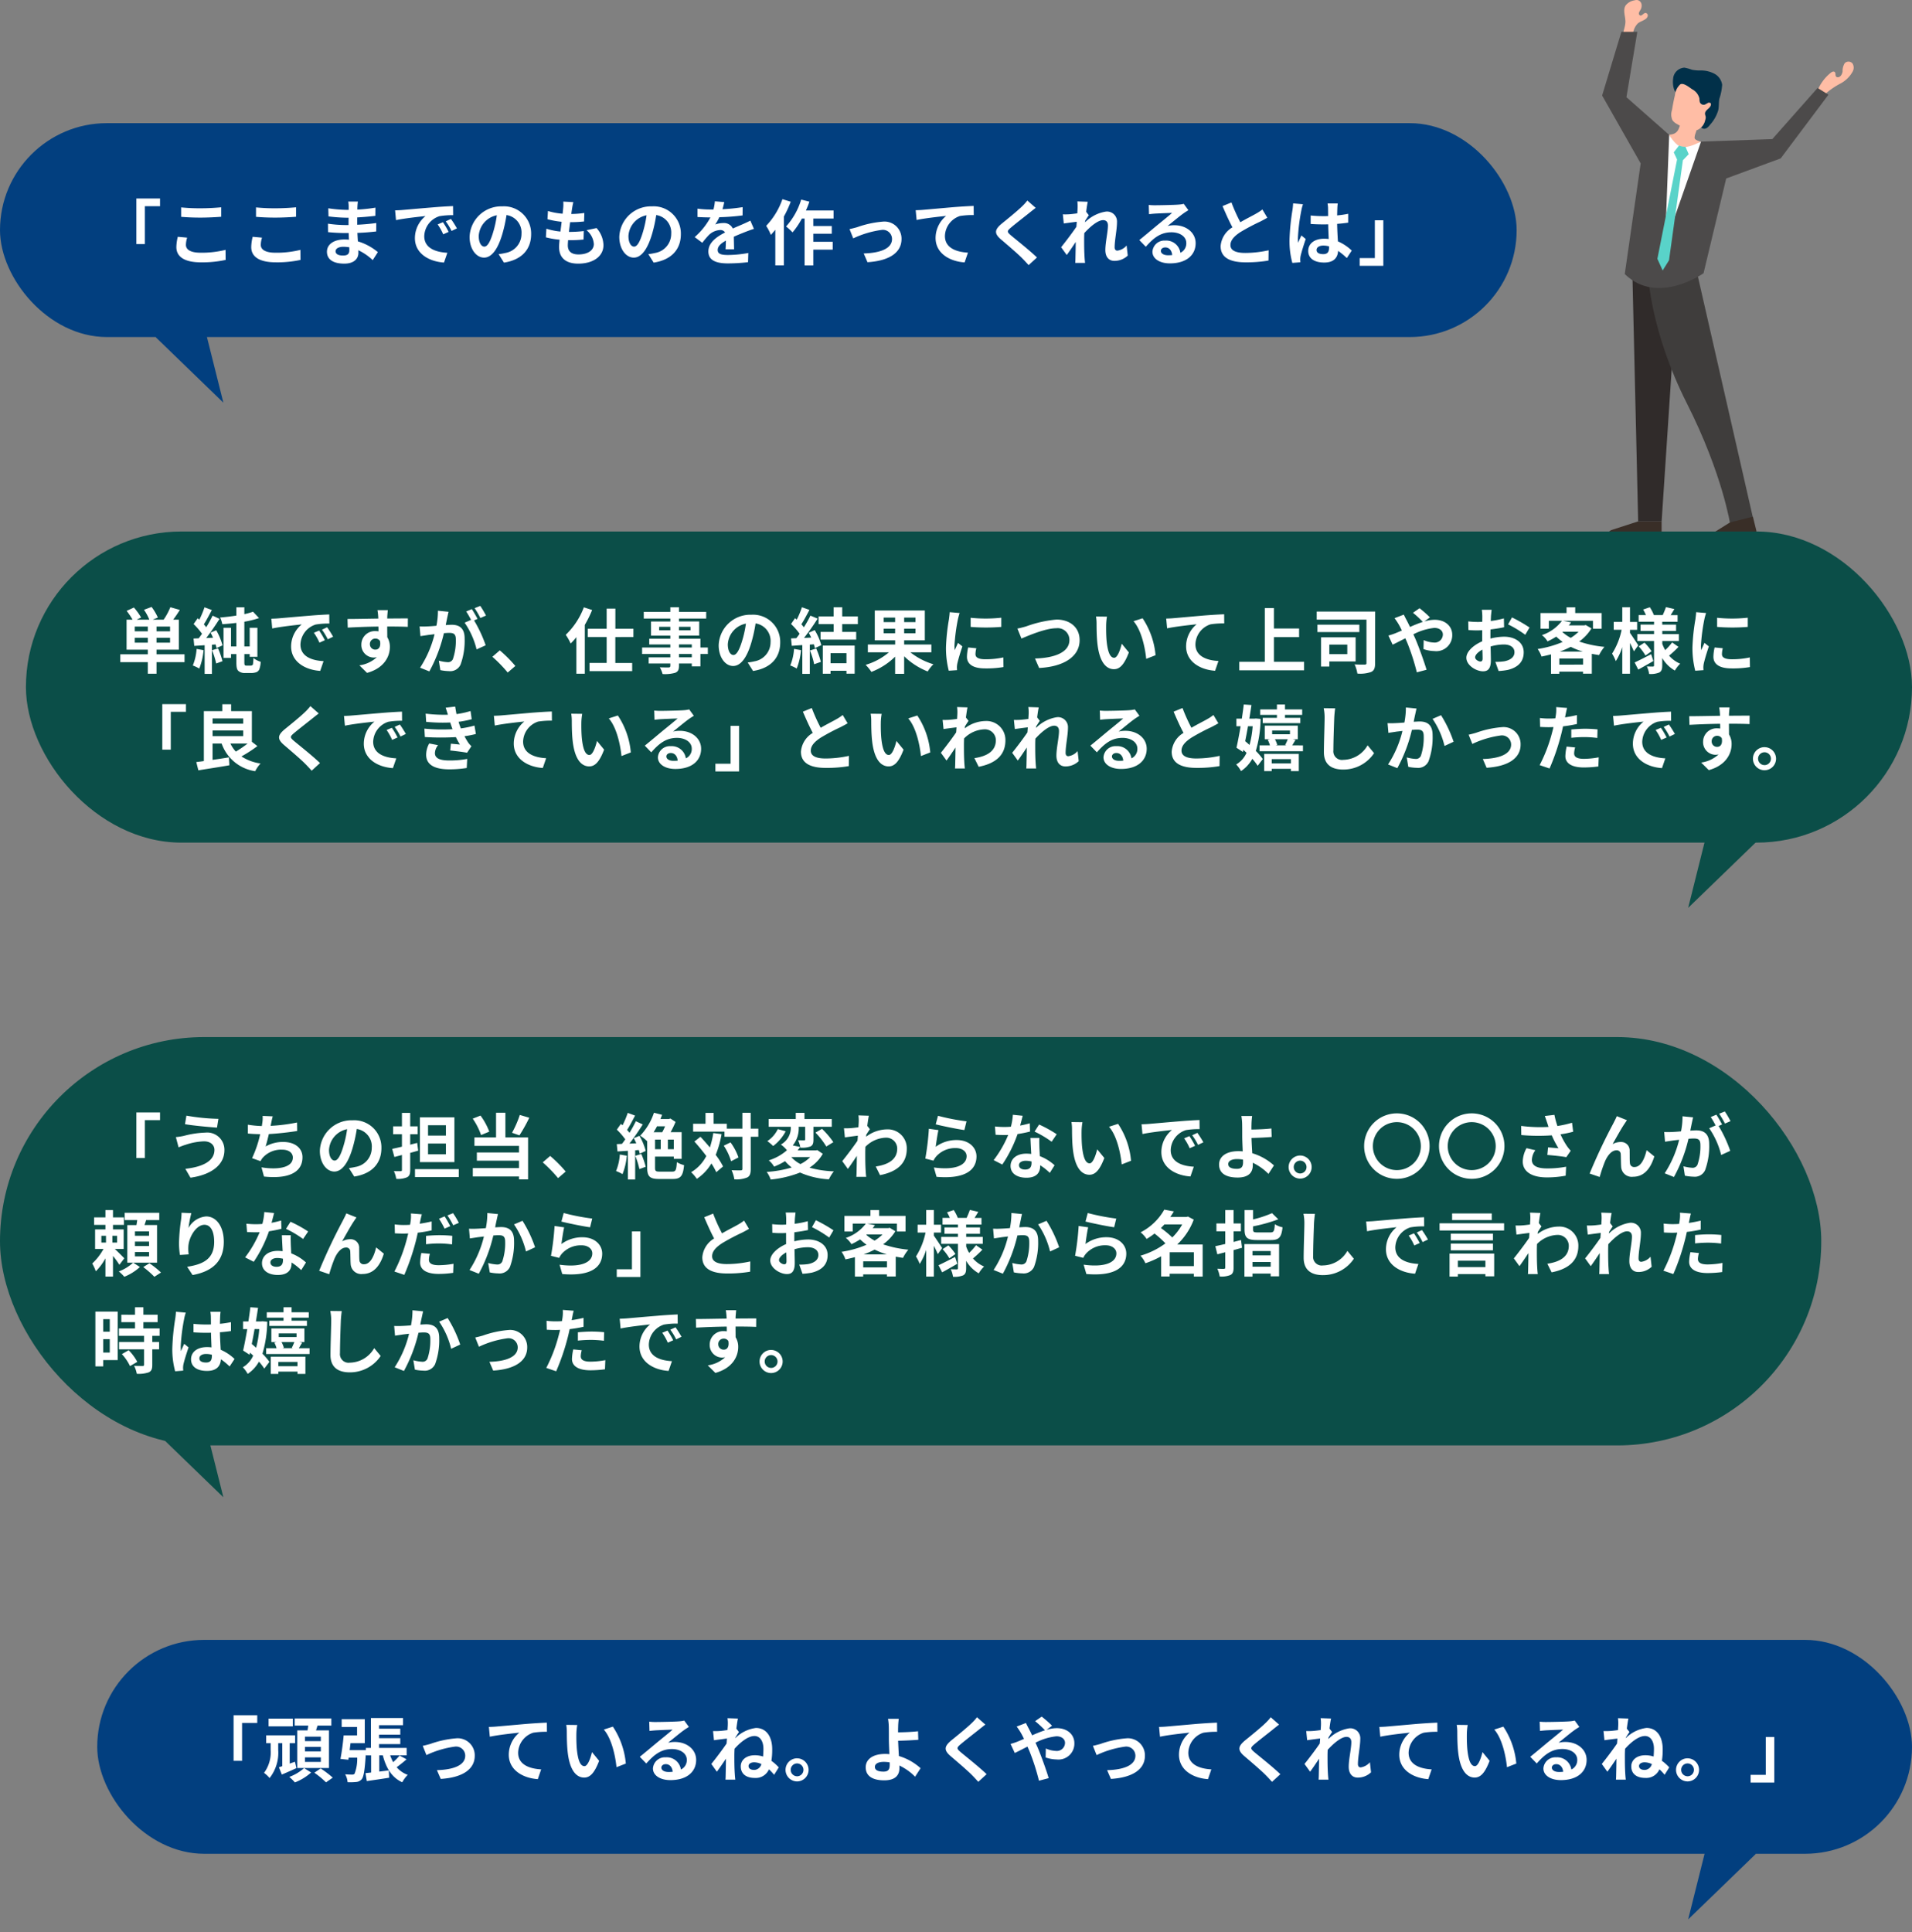 <svg xmlns="http://www.w3.org/2000/svg" width="295" height="298.124" viewBox="0 0 295 298.124">
  <rect x="0" y="0" width="295" height="298.124" fill="#808080" stroke="none"/>
  <g id="グループ_7977" data-name="グループ 7977" transform="translate(15481 -10551)">
    <g id="グループ_7899" data-name="グループ 7899" transform="translate(-15233.811 10550.999)">
      <g id="グループ_2958" data-name="グループ 2958" transform="translate(0 0.001)">
        <path id="パス_1666" data-name="パス 1666" d="M7.05,234.775,3,236.088a1.067,1.067,0,0,0-.738,1.015h8.407v-2.328Z" transform="translate(-1.489 -154.338)" fill="#392e27"/>
        <path id="パス_1667" data-name="パス 1667" d="M13.59,121.529l.905,38.8h3.621l1.811-27.418-3.363-10.217Z" transform="translate(-8.934 -79.892)" fill="#302b2a"/>
        <path id="パス_1668" data-name="パス 1668" d="M20.762,121.938s.388,8.665,5.949,19.658,6.726,18.839,6.726,18.839l3.492-1.121-8.795-38.541s-4.009,2.845-7.372,1.164" transform="translate(-13.649 -79.395)" fill="#3f3d3c"/>
        <path id="パス_1669" data-name="パス 1669" d="M49.745,233.55,46.132,235.8a1.067,1.067,0,0,0-.472,1.163l8.16-2.022-.56-2.26Z" transform="translate(-29.995 -152.96)" fill="#392e27"/>
        <path id="パス_1670" data-name="パス 1670" d="M24.17,55.472a2.169,2.169,0,0,1,.147-.7l.712-2.167a.525.525,0,0,0,.025-.382c-.088-.187-.344-.2-.55-.188l-1.9.12c-.276.017-.741,1.644-.922,2.01-.859,1.737-3.315-.174-4.953,2.146-.057.08-1.55-.34-1.628-.281s.045.751.012.863c-.143.483,2.714-.716,2.909-.253a4.356,4.356,0,0,0,3.493,2.677,3.634,3.634,0,0,0,2.971-1.18c.262-.294,3.185-.87,3.024-1.281-.212-.544-3.327-.666-3.338-1.386" transform="translate(-9.904 -34.205)" fill="#ffbda5"/>
        <path id="パス_1671" data-name="パス 1671" d="M31.911,32.108a1.844,1.844,0,0,1,1.736-1.642,6.349,6.349,0,0,1,1.159.323,6.588,6.588,0,0,0,1.415.111,4.42,4.42,0,0,1,2.062.505,2.3,2.3,0,0,1,1.187,1.69,8.4,8.4,0,0,1-.436,2.186c-.1.573-.042,1.165-.161,1.734a5.732,5.732,0,0,1-1.26,2.247c-.234.3-.523.628-.9.629-.505,0-.809-.563-.911-1.057a9.009,9.009,0,0,0-.517-2.526,4.232,4.232,0,0,0-2.52-1.66c-.84-.338-.976-1.743-.85-2.539" transform="translate(-20.951 -20.027)" fill="#013049"/>
        <path id="パス_1672" data-name="パス 1672" d="M31.543,40.2c-.114.532-.211,1.068-.3,1.605a2.154,2.154,0,0,0,.071,1.577,2.006,2.006,0,0,0,.719.6c.82.469,2.146,1.2,3.12.906a2.1,2.1,0,0,0,1.209-1.514,1.242,1.242,0,0,0,.086-.441c-.011-.2-.119-.39-.112-.592.011-.315.288-.544.524-.753s.471-.511.369-.809a.4.4,0,0,0-.476-.05,4.263,4.263,0,0,1-.453.246.632.632,0,0,1-.762-.373,2.489,2.489,0,0,1-.063-.569A2.207,2.207,0,0,0,34.342,38.6c-.4-.265-1.348-1.064-1.83-.742a2.565,2.565,0,0,0-.813,1.657q-.083.341-.156.684" transform="translate(-20.461 -24.836)" fill="#ffbda5"/>
        <path id="パス_1673" data-name="パス 1673" d="M98.628,29.5c.186-.165.479-.321.658-.148s.036.56.236.73a.336.336,0,0,0,.185.071c.442.046.729-.467.787-.908a2.193,2.193,0,0,1,.335-1.265.82.82,0,0,1,1.2.056,1.244,1.244,0,0,1,.008,1.264,4.594,4.594,0,0,1-1.867,1.822A11.633,11.633,0,0,0,97.983,32.6c-.26.257-.84,1.044-1.3.89-.379-.128-.247-.667-.171-.96A6.711,6.711,0,0,1,98.628,29.5" transform="translate(-63.392 -18.239)" fill="#ffbda5"/>
        <path id="パス_1674" data-name="パス 1674" d="M9.7,3.275c-.023-.823-.41-1.72.024-2.42A2.119,2.119,0,0,1,11.063.063a1.247,1.247,0,0,1,.485-.055.812.812,0,0,1,.636.629,1.265,1.265,0,0,1-.174.911,1.647,1.647,0,0,0-.219.42.35.35,0,0,0,.155.409c.305.133.543-.389.876-.38a.393.393,0,0,1,.327.459.8.8,0,0,1-.364.5c-.364.258-.818.375-1.167.654a2.677,2.677,0,0,0-.722,2.31c.034.534-.091,1.023-.725.962a.892.892,0,0,1-.817-.649c-.267-.938.373-2,.347-2.959" transform="translate(-6.107 -0.001)" fill="#ffbda5"/>
        <path id="パス_1675" data-name="パス 1675" d="M3.492,51.7,5.949,34.629,0,24.153l2.975-9.829H5.432L3.751,24.412l6.6,5.82c1,2.115,2.754,2.52,4.914,1.034l10.993-.388,6.984-7.889,1.681,1.035-7.372,9.829-8.406,3.1L15.649,51.572S8.536,56.615,3.492,51.7" transform="translate(0 -9.417)" fill="#4c4a4a"/>
        <path id="パス_1676" data-name="パス 1676" d="M28.959,60.754,28.312,77.7l5.561-15.908c-2.716,1.293-3.492,1.164-4.914-1.035" transform="translate(-18.612 -39.939)" fill="#fff"/>
        <path id="パス_1677" data-name="パス 1677" d="M29.72,66.859l-.225.233-.675.7L26.68,83.227,25.7,84.8,24.884,83l3.038-15.324-.371-.8-.141-.305.824-1.05a1.914,1.914,0,0,0,.975.182Z" transform="translate(-16.358 -43.071)" fill="#59d3c9"/>
      </g>
    </g>
    <path id="多角形_27" data-name="多角形 27" d="M4,0,8,14H0Z" transform="translate(-15443.072 10780) rotate(150)" fill="#0b4e48"/>
    <g id="グループ_7975" data-name="グループ 7975">
      <path id="多角形_26" data-name="多角形 26" d="M4,0,8,14H0Z" transform="translate(-15443.072 10611.124) rotate(150)" fill="#023f7f"/>
      <rect id="長方形_2464" data-name="長方形 2464" width="234" height="33" rx="16.5" transform="translate(-15481 10570)" fill="#023f7f"/>
    </g>
    <path id="パス_2446" data-name="パス 2446" d="M7.04-9.372v7.029H8.349V-8.184h2.343V-9.372ZM13.948-8v1.452c.891.077,1.848.121,3,.121,1.045,0,2.409-.066,3.179-.132V-8.019c-.847.088-2.1.154-3.19.154A28.856,28.856,0,0,1,13.948-8Zm.924,4.664-1.441-.132a7.116,7.116,0,0,0-.22,1.584C13.211-.374,14.476.473,17,.473A16.951,16.951,0,0,0,20.812.1L20.8-1.452a15.1,15.1,0,0,1-3.861.44c-1.584,0-2.255-.506-2.255-1.21A4.053,4.053,0,0,1,14.872-3.333ZM25.5-8v1.452c.891.077,1.848.121,3,.121,1.045,0,2.409-.066,3.179-.132V-8.019c-.847.088-2.1.154-3.19.154A28.856,28.856,0,0,1,25.5-8Zm.924,4.664-1.441-.132a7.116,7.116,0,0,0-.22,1.584c0,1.507,1.265,2.354,3.784,2.354A16.951,16.951,0,0,0,32.362.1l-.011-1.551a15.1,15.1,0,0,1-3.861.44c-1.584,0-2.255-.506-2.255-1.21A4.053,4.053,0,0,1,26.422-3.333Zm11.352,2.09c0-.374.429-.682,1.21-.682a6.109,6.109,0,0,1,.9.077c.011.2.011.352.011.473,0,.638-.385.8-.968.8C38.17-.572,37.774-.825,37.774-1.243ZM41.217-8.9H39.732a4.422,4.422,0,0,1,.066.759v.517h-.429a20.537,20.537,0,0,1-2.717-.242l.033,1.254a25.287,25.287,0,0,0,2.695.2h.407c-.011.374-.011.77-.011,1.133h-.528A19.437,19.437,0,0,1,36.6-5.489l.011,1.3c.726.088,1.98.143,2.618.143H39.8c.011.33.022.682.044,1.023-.22-.022-.451-.033-.682-.033-1.694,0-2.717.781-2.717,1.892,0,1.166.924,1.837,2.684,1.837,1.452,0,2.167-.726,2.167-1.661,0-.121,0-.253-.011-.407A8.431,8.431,0,0,1,43.505.132L44.3-1.1a8.612,8.612,0,0,0-3.08-1.661c-.033-.44-.055-.891-.077-1.309,1.056-.033,1.914-.11,2.9-.22l.011-1.3c-.891.121-1.826.209-2.937.264V-6.457c1.067-.055,2.068-.154,2.794-.242l.011-1.265a23.054,23.054,0,0,1-2.783.3c0-.176,0-.341.011-.451A7.429,7.429,0,0,1,41.217-8.9Zm5.742,1.353L47.1-6.039c1.276-.275,3.52-.517,4.554-.627a4.4,4.4,0,0,0-1.639,3.4c0,2.387,2.178,3.619,4.488,3.773L55.022-1c-1.87-.1-3.564-.748-3.564-2.563a3.343,3.343,0,0,1,2.332-3.08A11.427,11.427,0,0,1,55.913-6.8L55.9-8.206c-.781.033-1.98.1-3.113.2-2.013.165-3.828.33-4.752.407C47.828-7.579,47.4-7.557,46.959-7.546ZM54.34-5.72l-.814.341a8.487,8.487,0,0,1,.858,1.529l.836-.374A13.653,13.653,0,0,0,54.34-5.72Zm1.232-.506-.8.374a9.677,9.677,0,0,1,.9,1.485l.825-.4A16.455,16.455,0,0,0,55.572-6.226ZM67.947-3.872A4.189,4.189,0,0,0,63.5-8.162a4.887,4.887,0,0,0-5.049,4.708c0,1.859,1.012,3.2,2.233,3.2,1.2,0,2.145-1.364,2.805-3.586a22.246,22.246,0,0,0,.66-2.981,2.719,2.719,0,0,1,2.31,2.9A2.985,2.985,0,0,1,63.954-.968a8.46,8.46,0,0,1-1.023.176L63.756.517C66.528.088,67.947-1.551,67.947-3.872ZM59.862-3.6a3.463,3.463,0,0,1,2.794-3.19,16.511,16.511,0,0,1-.583,2.662c-.451,1.485-.88,2.178-1.342,2.178C60.3-1.947,59.862-2.486,59.862-3.6Zm14.6-5.214L72.908-8.9a5.893,5.893,0,0,1-.011.979c-.022.253-.055.55-.088.891a10.388,10.388,0,0,1-2.266-.418l-.077,1.265a12.917,12.917,0,0,0,2.189.4c-.055.495-.121,1.012-.187,1.507a10.108,10.108,0,0,1-2.167-.44l-.077,1.331a12.307,12.307,0,0,0,2.112.363c-.044.451-.077.847-.077,1.111,0,1.837,1.221,2.585,2.948,2.585,2.409,0,3.9-1.188,3.9-2.849a4.1,4.1,0,0,0-1.067-2.64l-1.551.33a3,3,0,0,1,1.133,2.134c0,.9-.836,1.606-2.376,1.606-1.078,0-1.639-.484-1.639-1.4,0-.2.022-.473.044-.8h.44c.693,0,1.331-.044,1.947-.1l.033-1.309a19.055,19.055,0,0,1-2.211.132h-.077c.055-.5.121-1.012.187-1.5a19.824,19.824,0,0,0,2.145-.11l.044-1.309a15.515,15.515,0,0,1-2.013.154c.044-.363.088-.66.121-.847A9.846,9.846,0,0,1,74.459-8.811ZM91.047-3.872A4.189,4.189,0,0,0,86.6-8.162a4.887,4.887,0,0,0-5.049,4.708c0,1.859,1.012,3.2,2.233,3.2,1.2,0,2.145-1.364,2.805-3.586a22.246,22.246,0,0,0,.66-2.981,2.719,2.719,0,0,1,2.31,2.9A2.985,2.985,0,0,1,87.054-.968a8.461,8.461,0,0,1-1.023.176L86.856.517C89.628.088,91.047-1.551,91.047-3.872ZM82.962-3.6a3.463,3.463,0,0,1,2.794-3.19,16.51,16.51,0,0,1-.583,2.662c-.451,1.485-.88,2.178-1.342,2.178C83.4-1.947,82.962-2.486,82.962-3.6ZM97.746-8.822l-1.452-.121a6.116,6.116,0,0,1-.22,1.265h-.528A14.313,14.313,0,0,1,93.61-7.81v1.287c.605.044,1.408.066,1.859.066h.143a10.8,10.8,0,0,1-2.431,3.036l1.177.88a12.665,12.665,0,0,1,1.023-1.21A2.679,2.679,0,0,1,97.1-4.51a.846.846,0,0,1,.77.374c-1.254.649-2.574,1.529-2.574,2.937S96.569.638,98.3.638a27.517,27.517,0,0,0,3.113-.187l.044-1.419a18,18,0,0,1-3.124.308c-1.078,0-1.6-.165-1.6-.77,0-.55.44-.979,1.265-1.452-.011.484-.022,1.012-.055,1.342h1.32c-.011-.506-.033-1.32-.044-1.936.671-.308,1.3-.55,1.793-.748.374-.143.957-.363,1.309-.462l-.55-1.276c-.407.209-.792.385-1.221.572-.451.2-.913.385-1.485.649A1.49,1.49,0,0,0,97.6-5.588a3.727,3.727,0,0,0-1.243.22,7.68,7.68,0,0,0,.627-1.122,32.768,32.768,0,0,0,3.586-.275l.011-1.276a27.848,27.848,0,0,1-3.113.319A10.524,10.524,0,0,0,97.746-8.822Zm8.976-.451a11.444,11.444,0,0,1-2.508,4.114,8.938,8.938,0,0,1,.726,1.4c.22-.242.451-.517.682-.792v5.5h1.32V-6.589A17.135,17.135,0,0,0,108-8.877Zm7.887,2.992V-7.524h-4.268a13,13,0,0,0,.539-1.364l-1.265-.319a10.92,10.92,0,0,1-2.332,4.147,8.9,8.9,0,0,1,1,.913,12.214,12.214,0,0,0,1.441-2.134h.418V.957h1.342V-1.485h2.992V-2.7h-2.992V-3.938h2.849V-5.126h-2.849V-6.281Zm2.464,1.628.572,1.43a14.877,14.877,0,0,1,4.411-1.309,1.41,1.41,0,0,1,1.573,1.4c0,1.5-1.848,2.167-4.367,2.233l.583,1.353c3.5-.22,5.247-1.573,5.247-3.564a2.629,2.629,0,0,0-2.9-2.695,15.5,15.5,0,0,0-3.949.858C117.909-4.851,117.4-4.719,117.073-4.653Zm10.208-2.915.143,1.507c1.276-.275,3.52-.517,4.554-.627a4.43,4.43,0,0,0-1.628,3.4c0,2.376,2.178,3.619,4.477,3.773l.517-1.507c-1.859-.1-3.553-.759-3.553-2.563a3.346,3.346,0,0,1,2.321-3.091,12.448,12.448,0,0,1,2.123-.143l-.011-1.408c-.77.022-1.98.1-3.113.187-2.013.176-3.828.341-4.741.418C128.15-7.6,127.721-7.579,127.281-7.568Zm18.513-.363-1.287-1.133a7.645,7.645,0,0,1-.847.935c-.737.715-2.244,1.936-3.113,2.64-1.1.924-1.188,1.507-.088,2.442,1,.858,2.618,2.233,3.289,2.926.33.33.649.682.957,1.023l1.287-1.177c-1.122-1.089-3.212-2.739-4.037-3.432-.594-.517-.6-.638-.022-1.144.737-.627,2.189-1.749,2.9-2.321C145.09-7.381,145.453-7.667,145.794-7.931Zm6.468,0c0,.121-.022.429-.044.847-.473.066-.957.121-1.276.143a9.451,9.451,0,0,1-.957.011l.143,1.408c.616-.088,1.463-.2,2-.264-.011.264-.033.528-.055.781-.627.924-1.727,2.376-2.354,3.146l.869,1.2c.385-.517.924-1.32,1.386-2.013-.011.924-.022,1.562-.044,2.42,0,.176-.011.561-.033.814h1.518c-.033-.253-.066-.649-.077-.847-.066-1.034-.066-1.958-.066-2.86,0-.286.011-.583.022-.891.9-.99,2.09-2,2.9-2,.462,0,.748.275.748.814,0,1-.4,2.618-.4,3.806,0,1.067.55,1.661,1.375,1.661A2.932,2.932,0,0,0,160-.572l-.176-1.551a2.282,2.282,0,0,1-1.43.792c-.275,0-.418-.209-.418-.5,0-1.133.363-2.75.363-3.894a1.537,1.537,0,0,0-1.727-1.628,5.785,5.785,0,0,0-3.2,1.65c.011-.088.011-.165.022-.242.187-.286.407-.649.561-.847l-.407-.528c.077-.682.176-1.243.242-1.551l-1.606-.055A6.073,6.073,0,0,1,152.262-7.931ZM165.11-1.3c0-.275.264-.528.682-.528.594,0,1,.462,1.067,1.177a5.743,5.743,0,0,1-.638.033C165.561-.616,165.11-.891,165.11-1.3Zm-1.87-7.084.044,1.43c.253-.033.6-.066.9-.088.583-.033,2.1-.1,2.662-.11-.539.473-1.683,1.4-2.3,1.9-.649.539-1.98,1.661-2.761,2.288l1,1.034c1.177-1.342,2.277-2.233,3.96-2.233,1.3,0,2.288.671,2.288,1.661a1.594,1.594,0,0,1-.913,1.5,2.2,2.2,0,0,0-2.343-1.881,1.843,1.843,0,0,0-1.969,1.716c0,1.1,1.155,1.8,2.684,1.8,2.662,0,3.982-1.375,3.982-3.113,0-1.606-1.419-2.772-3.289-2.772a4.3,4.3,0,0,0-1.045.121c.693-.55,1.848-1.518,2.442-1.936.253-.187.517-.341.77-.506l-.715-.979a4.806,4.806,0,0,1-.836.121c-.627.055-2.981.1-3.564.1A7.634,7.634,0,0,1,163.24-8.382ZM176-8.767l-1.375.561c.495,1.166,1.023,2.343,1.529,3.278a3.7,3.7,0,0,0-1.826,2.9c0,1.892,1.661,2.5,3.85,2.5A20.429,20.429,0,0,0,181.709.2l.022-1.584a16.981,16.981,0,0,1-3.6.407c-1.529,0-2.288-.418-2.288-1.21,0-.77.616-1.4,1.529-2a32.558,32.558,0,0,1,3.069-1.628c.407-.209.759-.4,1.089-.594l-.759-1.276a6.874,6.874,0,0,1-1.023.671c-.517.3-1.474.77-2.376,1.3A26.128,26.128,0,0,1,176-8.767ZM189.134-1.43c0-.418.418-.682,1.045-.682a3.4,3.4,0,0,1,.88.121v.2c0,.649-.231,1-.9,1C189.574-.792,189.134-.979,189.134-1.43ZM192.4-8.613h-1.573a4.672,4.672,0,0,1,.077.726c0,.231.011.682.011,1.221-.253.011-.517.011-.77.011a18.329,18.329,0,0,1-1.925-.1v1.309c.649.044,1.276.066,1.925.066.253,0,.517,0,.781-.011.011.781.055,1.584.077,2.266a4.894,4.894,0,0,0-.715-.044c-1.5,0-2.442.77-2.442,1.881,0,1.155.946,1.793,2.464,1.793,1.485,0,2.079-.748,2.145-1.8A11.538,11.538,0,0,1,193.8-.187l.759-1.155a7.2,7.2,0,0,0-2.134-1.419c-.044-.748-.1-1.628-.121-2.7.6-.044,1.177-.11,1.705-.187V-7.018a15.071,15.071,0,0,1-1.705.253c.011-.484.022-.891.033-1.133A6.888,6.888,0,0,1,192.4-8.613Zm-5.368.121-1.518-.132a10.492,10.492,0,0,1-.11,1.078,34.836,34.836,0,0,0-.451,4.587,12.92,12.92,0,0,0,.44,3.52l1.243-.1c-.011-.154-.022-.341-.022-.451a3.069,3.069,0,0,1,.055-.517c.132-.594.484-1.716.792-2.618l-.671-.55c-.165.374-.352.748-.495,1.133a5.2,5.2,0,0,1-.044-.715,29.365,29.365,0,0,1,.528-4.257A7.141,7.141,0,0,1,187.033-8.492Zm12.4,9.5V-6.017h-1.309V-.176h-2.343V1.012Z" transform="translate(-15467 10591)" fill="#fff"/>
    <rect id="長方形_2464-2" data-name="長方形 2464" width="281" height="63" rx="31.5" transform="translate(-15481 10711)" fill="#0b4e48"/>
    <path id="パス_2448" data-name="パス 2448" d="M7.04-9.372v7.029H8.349V-8.184h2.343V-9.372ZM19.085-3.6c0,1.716-1.76,2.618-4.488,2.926L15.389.693c3.058-.418,5.236-1.881,5.236-4.235a2.656,2.656,0,0,0-2.959-2.717,14.5,14.5,0,0,0-3.322.506,11.072,11.072,0,0,1-1.21.187l.418,1.573c.319-.121.748-.3,1.067-.385a9.811,9.811,0,0,1,2.86-.539C18.513-4.917,19.085-4.323,19.085-3.6Zm-4.323-5.28-.22,1.32c1.265.22,3.652.44,4.939.528l.22-1.353A32.661,32.661,0,0,1,14.762-8.877Zm13.321.11-1.562-.066a4.988,4.988,0,0,1-.055,1.111c-.022.132-.044.286-.066.451a15.722,15.722,0,0,1-2.156-.209v1.364c.561.055,1.21.088,1.9.1a17.6,17.6,0,0,1-1.254,3.7l1.3.462a4.065,4.065,0,0,1,.308-.484A3.806,3.806,0,0,1,29.546-3.63c1.078,0,1.639.55,1.639,1.21,0,1.617-2.431,1.914-4.84,1.518L26.73.517C30.283.9,32.67.011,32.67-2.464c0-1.408-1.177-2.354-2.959-2.354a5.36,5.36,0,0,0-2.728.693c.165-.539.341-1.243.5-1.914,1.474-.077,3.223-.286,4.367-.473l-.022-1.309a26.934,26.934,0,0,1-4.07.517c.022-.121.044-.242.066-.341C27.9-8.008,27.962-8.382,28.083-8.767ZM44.847-3.872A4.189,4.189,0,0,0,40.4-8.162a4.887,4.887,0,0,0-5.049,4.708c0,1.859,1.012,3.2,2.233,3.2,1.2,0,2.145-1.364,2.805-3.586a22.246,22.246,0,0,0,.66-2.981,2.719,2.719,0,0,1,2.31,2.9A2.985,2.985,0,0,1,40.854-.968a8.46,8.46,0,0,1-1.023.176L40.656.517C43.428.088,44.847-1.551,44.847-3.872ZM36.762-3.6a3.463,3.463,0,0,1,2.794-3.19,16.511,16.511,0,0,1-.583,2.662c-.451,1.485-.88,2.178-1.342,2.178C37.2-1.947,36.762-2.486,36.762-3.6ZM54.8-5.8H52.041V-7.4H54.8Zm0,2.882H52.041V-4.576H54.8Zm1.309-5.7H50.787v6.908h5.324ZM50.369-4.675,49.291-4.4V-6.017h1.155v-1.21H49.291V-9.306H48.015v2.079H46.651v1.21h1.364v1.925c-.55.132-1.078.253-1.507.341L46.849-2.5l1.166-.308V-.517c0,.154-.055.209-.209.209s-.6,0-1.034-.011A4.346,4.346,0,0,1,47.135.869,3.542,3.542,0,0,0,48.807.627c.363-.187.484-.506.484-1.144V-3.135c.418-.11.825-.231,1.232-.341ZM50.028-.627V.594h6.754V-.627ZM66.2-8.987A15.757,15.757,0,0,1,65-6.237l1.144.4a24.789,24.789,0,0,0,1.518-2.717ZM61.49-6.413a10.1,10.1,0,0,0-1.353-2.475l-1.2.473a10.375,10.375,0,0,1,1.287,2.53Zm2.486-2.915H62.535v3.806H59.2v1.309h6.875V-3.2h-6.5v1.265h6.5V-.792H58.949v1.3h7.128V.957h1.4V-5.522h-3.5ZM72.105.759,73.282-.253a19.8,19.8,0,0,0-2.4-2.409l-1.144.99A21.555,21.555,0,0,1,72.105.759Zm9.526-3.641A8,8,0,0,1,81.048-.33a6.465,6.465,0,0,1,1,.473,10.17,10.17,0,0,0,.66-2.838Zm2.387.2a13.016,13.016,0,0,1,.638,2.046l.968-.352a12.129,12.129,0,0,0-.682-1.98ZM83.787-5.4c.132.242.264.517.385.792l-1.056.044c.693-.891,1.452-2,2.057-2.959l-1.067-.495a19.948,19.948,0,0,1-.979,1.782c-.11-.132-.231-.286-.374-.44.4-.616.836-1.463,1.232-2.211l-1.133-.418a13.943,13.943,0,0,1-.8,1.914l-.253-.22-.627.891a10.794,10.794,0,0,1,1.3,1.5c-.176.253-.352.5-.517.7l-.792.033.11,1.133,1.6-.1V.968H84v-4.5l.561-.044a5.272,5.272,0,0,1,.143.561l.924-.418a9.325,9.325,0,0,0-.968-2.332Zm4.829-1.837a8.8,8.8,0,0,1-.44.913H86.845a10.431,10.431,0,0,0,.528-.913ZM89.958-3.7h-.913V-5.181h.913ZM87.065-5.181h.88V-3.7h-.88Zm.726,4.939c-.616,0-.726-.088-.726-.616V-2.563h2.893v.352h1.21V-6.325H89.463a16.051,16.051,0,0,0,.77-1.584l-.8-.528L89.2-8.36H87.9c.088-.22.176-.429.253-.649L86.9-9.328a9.461,9.461,0,0,1-2.123,3.542,6.8,6.8,0,0,1,1.056.836l.022-.022V-.858c0,1.386.429,1.749,1.815,1.749h2.145c1.232,0,1.573-.5,1.727-2.134a3.956,3.956,0,0,1-1.111-.462c-.077,1.221-.176,1.463-.715,1.463Zm8.261-5.951a12.893,12.893,0,0,1-.528,2.222c-.484-.583-.979-1.144-1.452-1.65l-.935.737c.605.671,1.254,1.452,1.837,2.233a6.107,6.107,0,0,1-2.343,2.5,5.735,5.735,0,0,1,.88,1.023,7.4,7.4,0,0,0,2.255-2.376,10.269,10.269,0,0,1,.748,1.353l1.045-.891a10.9,10.9,0,0,0-1.133-1.782,15.03,15.03,0,0,0,.9-3.2Zm1.617,1.947a9.166,9.166,0,0,1,1.133,2.4l1.133-.583a8.635,8.635,0,0,0-1.221-2.321ZM103-6.875h-1.177V-9.317H100.54v2.442h-2.4v-.748H96.107V-9.306H94.853v1.683H92.939v1.21h4.84v.792h2.761v4.95c0,.176-.066.231-.264.231s-.781.011-1.4-.022A5.39,5.39,0,0,1,99.3.946a4.385,4.385,0,0,0,1.98-.286c.418-.209.55-.594.55-1.331v-4.95H103Zm8,4.389a5.433,5.433,0,0,1-1.5,1.078A4.692,4.692,0,0,1,108.1-2.486Zm1.1-1.078-.231.044h-2.805c.143-.176.275-.352.407-.528l-1.155-.231a4.211,4.211,0,0,0,.913-2.882h1v1.947c0,.11-.033.143-.165.143s-.55,0-.935-.011a4.327,4.327,0,0,1,.363,1.144,3.9,3.9,0,0,0,1.551-.187c.374-.187.462-.506.462-1.056v-1.98h2.827v-1.2h-4.213v-.946h-1.342v.946H104.6v1.2h3.41a2.933,2.933,0,0,1-1.529,2.739,4.744,4.744,0,0,1,.935.88A7.671,7.671,0,0,1,104.61-1.98a3.506,3.506,0,0,1,.825.968,10.571,10.571,0,0,0,1.694-.847,6.619,6.619,0,0,0,1.023.979,17.278,17.278,0,0,1-3.861.682,4.308,4.308,0,0,1,.616,1.177A16.886,16.886,0,0,0,109.439-.1,12.7,12.7,0,0,0,113.894.946a5.72,5.72,0,0,1,.759-1.232,15.658,15.658,0,0,1-3.762-.572,6.064,6.064,0,0,0,2.057-2.134ZM106.007-6.8A4.618,4.618,0,0,1,104.39-4.95a7.866,7.866,0,0,1,.9.759,6.83,6.83,0,0,0,1.936-2.277Zm5.808.539a11.782,11.782,0,0,1,1.672,2.145l1.089-.671a12.911,12.911,0,0,0-1.749-2.057Zm6.677-1.672c0,.121-.022.429-.044.847-.473.066-.957.121-1.276.143a9.451,9.451,0,0,1-.957.011l.143,1.408c.616-.088,1.463-.2,2-.264-.011.264-.033.528-.055.781-.627.924-1.727,2.376-2.354,3.146l.869,1.2c.385-.517.924-1.32,1.386-2.013-.011.924-.022,1.562-.044,2.42,0,.176-.011.572-.033.814h1.518c-.033-.253-.066-.649-.077-.847-.066-1.034-.066-1.958-.066-2.86,0-.286.011-.605.022-.924a4.625,4.625,0,0,1,3.113-1.408,1.691,1.691,0,0,1,1.793,1.65c.011,1.716-1.375,2.508-3.311,2.794L121.781.3c2.728-.539,4.125-1.87,4.125-4.092a2.919,2.919,0,0,0-3.036-2.97,5.4,5.4,0,0,0-3.234,1.133c.011-.1.011-.209.022-.308.187-.286.407-.649.561-.847l-.407-.517c.088-.693.176-1.254.242-1.562l-1.606-.055A6.073,6.073,0,0,1,118.492-7.931Zm12.232-.924-.352,1.32c.858.22,3.311.737,4.422.88L135.124-8A33.668,33.668,0,0,1,130.724-8.855Zm.066,2.211-1.474-.209a40.583,40.583,0,0,1-.55,4.6l1.265.319a2.665,2.665,0,0,1,.407-.638,3.916,3.916,0,0,1,3.058-1.3c.957,0,1.639.528,1.639,1.243,0,1.4-1.749,2.2-5.049,1.749L130.5.561c4.576.385,6.16-1.155,6.16-3.157,0-1.331-1.122-2.519-3.047-2.519a5.385,5.385,0,0,0-3.245,1.045C130.449-4.7,130.647-6.039,130.79-6.644Zm13-2.211-1.518-.154a9.25,9.25,0,0,1-.3,1.837c-.341.033-.671.044-1,.044a13.9,13.9,0,0,1-1.463-.077l.1,1.276c.473.033.924.044,1.375.044.187,0,.374,0,.572-.011a17.33,17.33,0,0,1-2.244,3.883l1.331.682A20.269,20.269,0,0,0,143-6.039a19.083,19.083,0,0,0,1.925-.385L144.881-7.7a13.485,13.485,0,0,1-1.485.352C143.561-7.942,143.7-8.5,143.792-8.855Zm-.572,7.612c0-.385.407-.671,1.045-.671a3.952,3.952,0,0,1,.891.11v.22c0,.605-.231,1.023-.99,1.023C143.561-.561,143.22-.836,143.22-1.243Zm3.146-4.191h-1.375c.022.671.077,1.65.121,2.464-.253-.022-.495-.044-.759-.044-1.529,0-2.431.825-2.431,1.9C141.922.1,143,.7,144.364.7c1.562,0,2.123-.792,2.123-1.815v-.11a9.325,9.325,0,0,1,1.485,1.177l.737-1.177a7.193,7.193,0,0,0-2.277-1.408c-.022-.55-.055-1.078-.066-1.4C146.355-4.51,146.333-4.972,146.366-5.434Zm1.892.583.781-1.155a18.947,18.947,0,0,0-2.717-1.5l-.7,1.089A15.876,15.876,0,0,1,148.258-4.851Zm4.752-3.014-1.694-.022a6.687,6.687,0,0,1,.088,1.122c0,.671.011,1.958.121,2.97.308,2.948,1.353,4.037,2.563,4.037.88,0,1.573-.671,2.3-2.585l-1.1-1.342c-.209.88-.649,2.167-1.166,2.167-.693,0-1.023-1.089-1.177-2.673-.066-.792-.077-1.617-.066-2.332A8.9,8.9,0,0,1,153.01-7.865Zm5.5.253-1.4.451c1.2,1.364,1.782,4.037,1.958,5.808l1.441-.561A12.222,12.222,0,0,0,158.51-7.612Zm3.619.066.143,1.507c1.276-.275,3.52-.517,4.554-.627a4.4,4.4,0,0,0-1.639,3.4c0,2.387,2.178,3.619,4.488,3.773L170.192-1c-1.87-.1-3.564-.748-3.564-2.563a3.343,3.343,0,0,1,2.332-3.08,11.428,11.428,0,0,1,2.123-.154l-.011-1.408c-.781.033-1.98.1-3.113.2-2.013.165-3.828.33-4.752.407C163-7.579,162.569-7.557,162.129-7.546ZM169.51-5.72l-.814.341a8.488,8.488,0,0,1,.858,1.529l.836-.374A13.654,13.654,0,0,0,169.51-5.72Zm1.232-.506-.8.374a9.676,9.676,0,0,1,.9,1.485l.825-.4A16.453,16.453,0,0,0,170.742-6.226Zm4.763,4.818c0-.473.517-.77,1.375-.77a5.983,5.983,0,0,1,.9.077c.011.154.011.286.011.385,0,.737-.253,1.045-.957,1.045C176.066-.671,175.505-.869,175.505-1.408Zm3.685-7.414h-1.661a7.957,7.957,0,0,1,.121,1.287c.011.473.011,1.122.011,1.793,0,.583.044,1.518.077,2.376a6.251,6.251,0,0,0-.649-.033c-2.024,0-3,.913-3,2.057,0,1.5,1.287,2.013,2.86,2.013,1.848,0,2.343-.924,2.343-1.9,0-.11,0-.242-.011-.385A8.581,8.581,0,0,1,181.709.11l.847-1.309a8.637,8.637,0,0,0-3.344-1.881c-.055-.814-.1-1.694-.121-2.354.891-.022,2.189-.077,3.113-.154L182.16-6.9c-.913.11-2.2.154-3.08.165,0-.286,0-.55.011-.8A10.586,10.586,0,0,1,179.19-8.822Zm7.4,6.094a1.786,1.786,0,0,0-1.771,1.782A1.786,1.786,0,0,0,186.593.836a1.782,1.782,0,0,0,1.782-1.782A1.782,1.782,0,0,0,186.593-2.728Zm0,2.772a.991.991,0,0,1-.979-.99.991.991,0,0,1,.979-.99.986.986,0,0,1,.99.99A.986.986,0,0,1,186.593.044ZM201.52-9.229a5.042,5.042,0,0,0-5.049,5.049A5.042,5.042,0,0,0,201.52.869a5.042,5.042,0,0,0,5.049-5.049A5.042,5.042,0,0,0,201.52-9.229Zm0,1.353a3.7,3.7,0,0,1,3.7,3.7,3.7,3.7,0,0,1-3.7,3.7,3.7,3.7,0,0,1-3.7-3.7A3.7,3.7,0,0,1,201.52-7.876Zm11.55-1.353a5.042,5.042,0,0,0-5.049,5.049A5.042,5.042,0,0,0,213.07.869a5.042,5.042,0,0,0,5.049-5.049A5.042,5.042,0,0,0,213.07-9.229Zm0,1.353a3.7,3.7,0,0,1,3.7,3.7,3.7,3.7,0,0,1-3.7,3.7,3.7,3.7,0,0,1-3.7-3.7A3.7,3.7,0,0,1,213.07-7.876ZM224.7-7.81c.066.187.132.418.22.671a23.027,23.027,0,0,1-4.224-.154l.022,1.408a29.5,29.5,0,0,0,4.7.044,14.454,14.454,0,0,0,1.034,1.991c-.341-.022-1.067-.088-1.606-.132l-.11,1.166c.924.077,2.31.22,2.926.341l.682-.99a6.935,6.935,0,0,1-.594-.737A12.048,12.048,0,0,1,226.765-6a14.629,14.629,0,0,0,1.958-.4l-.176-1.386a16.565,16.565,0,0,1-2.255.506A12.865,12.865,0,0,1,225.83-9l-1.485.176C224.488-8.459,224.609-8.063,224.7-7.81Zm-1.8,4.268-1.375-.319a4.5,4.5,0,0,0-.583,2.046c0,1.584,1.419,2.453,3.663,2.464a15.518,15.518,0,0,0,2.959-.264L227.634-1a15.192,15.192,0,0,1-2.948.264c-1.507,0-2.332-.4-2.332-1.32A2.65,2.65,0,0,1,222.893-3.542Zm14.124-4.631L235.455-8.8c-.187.462-.4.825-.539,1.122A84.929,84.929,0,0,0,231.264.055l1.551.528a23.131,23.131,0,0,1,.836-2.453c.4-.891,1.012-1.661,1.76-1.661a.6.6,0,0,1,.649.616c.033.451.022,1.353.066,1.936A1.632,1.632,0,0,0,237.963.55c1.683,0,2.706-1.254,3.278-3.135l-1.188-.968c-.319,1.364-.9,2.6-1.859,2.6a.639.639,0,0,1-.715-.594c-.055-.462-.022-1.342-.044-1.837a1.312,1.312,0,0,0-1.364-1.43,2.558,2.558,0,0,0-1.265.33c.55-.968,1.32-2.376,1.859-3.168C236.786-7.832,236.907-8.019,237.017-8.173Zm10.208-.44-1.639-.165a11.194,11.194,0,0,1-.231,2.321c-.561.055-1.078.088-1.419.1a10.5,10.5,0,0,1-1.177,0l.132,1.5c.341-.055.913-.132,1.232-.187.2-.022.55-.066.946-.11a16.832,16.832,0,0,1-2.233,5.17l1.43.572a23.183,23.183,0,0,0,2.244-5.9c.319-.022.594-.044.77-.044.682,0,1.067.121,1.067,1a8.73,8.73,0,0,1-.451,3.047.807.807,0,0,1-.825.473,6.356,6.356,0,0,1-1.342-.231L245.96.385a7.229,7.229,0,0,0,1.32.154,1.749,1.749,0,0,0,1.8-1.012,10.777,10.777,0,0,0,.627-4.037c0-1.584-.825-2.1-1.991-2.1-.231,0-.55.022-.924.044.077-.4.165-.8.231-1.133C247.082-7.975,247.159-8.327,247.225-8.613Zm4.895-.913-.88.352a12.44,12.44,0,0,1,.891,1.518L253-8.03A14.631,14.631,0,0,0,252.12-9.526Zm-1.309.5-.869.363a12.161,12.161,0,0,1,.748,1.3l-.99.429a12.37,12.37,0,0,1,1.848,4.125l1.4-.638a19.962,19.962,0,0,0-1.793-3.839l.539-.231C251.482-7.931,251.086-8.624,250.811-9.031ZM1.639,9.654h.715V10.7H1.639ZM4.07,10.7H3.344V9.654H4.07ZM5.181,13.13c-.209-.22-.968-.979-1.463-1.441H5.082V8.675H3.432v-.7H5.126V6.816H3.432V5.694H2.266V6.816H.517V7.971H2.266v.7H.671v3.014h1.3A8.836,8.836,0,0,1,.231,13.933a6.942,6.942,0,0,1,.55,1.2,8.384,8.384,0,0,0,1.485-2v2.816H3.432V12.767a13.176,13.176,0,0,1,.99,1.364Zm1.364.671a6.747,6.747,0,0,1-2.211,1.353,7.548,7.548,0,0,1,.847.825A7.991,7.991,0,0,0,7.59,14.472ZM9,9.654H6.82V8.972H9Zm0,1.584H6.82v-.682H9Zm0,1.6H6.82v-.682H9ZM10.23,8H8.294c.088-.242.176-.506.253-.77h2.024V6.112H5.236V7.234H7.172c-.033.253-.077.517-.121.77H5.643v5.8H10.23ZM8.1,14.483a14.4,14.4,0,0,1,1.716,1.5l1.023-.66a14.652,14.652,0,0,0-1.782-1.43Zm7.425-8.316L14.014,6.1a9.742,9.742,0,0,1-.088,1.155,28.943,28.943,0,0,0-.308,3.52,12.442,12.442,0,0,0,.143,1.837l1.353-.088a5.752,5.752,0,0,1-.055-1.166c.055-1.452,1.188-3.4,2.486-3.4.924,0,1.5.946,1.5,2.64,0,2.662-1.727,3.465-4.169,3.839l.836,1.276c2.915-.528,4.818-2.013,4.818-5.126,0-2.42-1.188-3.916-2.717-3.916a3.4,3.4,0,0,0-2.728,1.782A17.936,17.936,0,0,1,15.521,6.167Zm12.771-.022-1.518-.154a9.25,9.25,0,0,1-.3,1.837c-.341.033-.671.044-1,.044a13.9,13.9,0,0,1-1.463-.077l.1,1.276c.473.033.924.044,1.375.044.187,0,.374,0,.572-.011a17.331,17.331,0,0,1-2.244,3.883l1.331.682A20.268,20.268,0,0,0,27.5,8.961a19.083,19.083,0,0,0,1.925-.385L29.381,7.3a13.485,13.485,0,0,1-1.485.352C28.061,7.058,28.2,6.5,28.292,6.145Zm-.572,7.612c0-.385.407-.671,1.045-.671a3.952,3.952,0,0,1,.891.11v.22c0,.6-.231,1.023-.99,1.023C28.061,14.439,27.72,14.164,27.72,13.757Zm3.146-4.191H29.491c.022.671.077,1.65.121,2.464-.253-.022-.495-.044-.759-.044-1.529,0-2.431.825-2.431,1.9,0,1.21,1.078,1.815,2.442,1.815,1.562,0,2.123-.792,2.123-1.815v-.11a9.325,9.325,0,0,1,1.485,1.177l.737-1.177a7.193,7.193,0,0,0-2.277-1.408c-.022-.55-.055-1.078-.066-1.4C30.855,10.49,30.833,10.028,30.866,9.566Zm1.892.583.781-1.155a18.948,18.948,0,0,0-2.717-1.5l-.7,1.089A15.876,15.876,0,0,1,32.758,10.149ZM41,6.827,39.435,6.2c-.187.462-.4.825-.539,1.122a84.928,84.928,0,0,0-3.652,7.733l1.551.528a23.132,23.132,0,0,1,.836-2.453c.4-.891,1.012-1.661,1.76-1.661a.6.6,0,0,1,.649.616c.033.451.022,1.353.066,1.936a1.632,1.632,0,0,0,1.837,1.529c1.683,0,2.706-1.254,3.278-3.135l-1.188-.968c-.319,1.364-.9,2.6-1.859,2.6a.639.639,0,0,1-.715-.594c-.055-.462-.022-1.342-.044-1.837a1.312,1.312,0,0,0-1.364-1.43,2.558,2.558,0,0,0-1.265.33c.55-.968,1.32-2.376,1.859-3.168C40.766,7.168,40.887,6.981,41,6.827Zm11.33,5.61-1.32-.121a7.488,7.488,0,0,0-.187,1.474c0,1.111,1,1.749,2.849,1.749a15.787,15.787,0,0,0,2.244-.165l.055-1.4a12.867,12.867,0,0,1-2.288.22c-1.177,0-1.507-.363-1.507-.847A3.857,3.857,0,0,1,52.327,12.437ZM51.084,6.343,49.4,6.211a5.731,5.731,0,0,1-.033,1.122q-.033.264-.1.627-.511.033-.99.033A10.766,10.766,0,0,1,46.893,7.9l.033,1.375c.385.022.792.044,1.331.044.231,0,.473-.011.726-.022-.077.308-.154.627-.231.924a24.059,24.059,0,0,1-1.9,4.95l1.529.517A35.482,35.482,0,0,0,50.127,10.6c.121-.451.231-.946.33-1.419A20.25,20.25,0,0,0,52.6,8.818V7.443c-.6.143-1.232.264-1.848.352.033-.143.066-.286.088-.407C50.886,7.146,51,6.651,51.084,6.343Zm.649,3.333v1.287a16.462,16.462,0,0,1,2.123-.121,16,16,0,0,1,1.892.143l.033-1.32a19.344,19.344,0,0,0-1.936-.1A20.97,20.97,0,0,0,51.733,9.676ZM54.6,6.662l-.869.363a12.317,12.317,0,0,1,.858,1.529l.88-.385A15.13,15.13,0,0,0,54.6,6.662Zm1.3-.495-.869.352a11.662,11.662,0,0,1,.891,1.518l.869-.374A12.142,12.142,0,0,0,55.9,6.167Zm6.93.143-1.639-.165a12.192,12.192,0,0,1-.231,2.332c-.561.044-1.078.077-1.419.088a10.5,10.5,0,0,1-1.177,0l.132,1.5c.33-.055.913-.132,1.221-.187.209-.022.55-.066.946-.11a16.536,16.536,0,0,1-2.222,5.17l1.43.572a23.182,23.182,0,0,0,2.244-5.9c.308-.022.583-.044.759-.044.693,0,1.067.121,1.067,1a8.755,8.755,0,0,1-.44,3.047.815.815,0,0,1-.825.473,6.445,6.445,0,0,1-1.353-.231l.242,1.452a7.116,7.116,0,0,0,1.32.154,1.757,1.757,0,0,0,1.8-1.012,10.777,10.777,0,0,0,.627-4.037c0-1.584-.825-2.1-1.991-2.1-.231,0-.561.022-.924.044.077-.4.154-.8.231-1.133C62.689,6.948,62.766,6.6,62.832,6.31Zm3.784,1.034L65.307,7.9a12.648,12.648,0,0,1,1.848,4.18l1.4-.649A19.012,19.012,0,0,0,66.616,7.344Zm6.358-1.2-.352,1.32c.858.22,3.311.737,4.422.88L77.374,7A33.668,33.668,0,0,1,72.974,6.145Zm.066,2.211-1.474-.209a40.582,40.582,0,0,1-.55,4.6l1.265.319a2.665,2.665,0,0,1,.407-.638,3.916,3.916,0,0,1,3.058-1.3c.957,0,1.639.528,1.639,1.243,0,1.4-1.749,2.2-5.049,1.749l.418,1.441c4.576.385,6.16-1.155,6.16-3.157,0-1.331-1.122-2.519-3.047-2.519a5.385,5.385,0,0,0-3.245,1.045C72.7,10.3,72.9,8.961,73.04,8.356Zm11.77,7.656V8.983H83.5v5.841H81.158v1.188ZM96.03,6.233l-1.375.561c.5,1.166,1.023,2.343,1.529,3.278a3.7,3.7,0,0,0-1.826,2.9c0,1.892,1.661,2.5,3.85,2.5a20.429,20.429,0,0,0,3.531-.275l.022-1.584a16.982,16.982,0,0,1-3.6.407c-1.529,0-2.288-.418-2.288-1.21,0-.77.616-1.4,1.529-2a32.56,32.56,0,0,1,3.069-1.628c.407-.209.759-.4,1.089-.594L100.8,7.311a6.874,6.874,0,0,1-1.023.671c-.517.3-1.474.77-2.376,1.3A26.131,26.131,0,0,1,96.03,6.233Zm12.716-.165h-1.518a8.853,8.853,0,0,1,.077.968c0,.187,0,.506-.011.891-.22.011-.44.022-.638.022a12.2,12.2,0,0,1-1.518-.088l.022,1.331a13.486,13.486,0,0,0,1.54.055c.176,0,.374-.011.583-.022v.924c0,.253,0,.517.011.781-1.353.583-2.453,1.584-2.453,2.541,0,1.166,1.507,2.09,2.574,2.09.726,0,1.21-.363,1.21-1.727,0-.374-.022-1.232-.044-2.1a7.416,7.416,0,0,1,2.068-.308c.957,0,1.617.44,1.617,1.188,0,.8-.7,1.243-1.6,1.408a8.47,8.47,0,0,1-1.353.077l.506,1.419a10.072,10.072,0,0,0,1.441-.176c1.749-.44,2.431-1.419,2.431-2.717,0-1.518-1.331-2.4-3.025-2.4a9.115,9.115,0,0,0-2.112.286V10.1c0-.319,0-.66.011-.99.715-.088,1.474-.2,2.1-.341l-.033-1.364a13.472,13.472,0,0,1-2.024.4c.011-.275.022-.539.033-.781C108.669,6.739,108.713,6.266,108.746,6.068Zm3.135,1.188-.6,1.067a17.5,17.5,0,0,1,2.651,1.606l.66-1.122A22.986,22.986,0,0,0,111.881,7.256Zm-5.687,6.16c0-.385.451-.836,1.122-1.2.022.594.033,1.1.033,1.375,0,.374-.154.462-.352.462C106.711,14.054,106.194,13.757,106.194,13.416Zm13.057-.891a13.112,13.112,0,0,0,1.694-.737,11.947,11.947,0,0,0,1.881.737Zm-.066,2.013V13.6h3.663v.935Zm.528-5.082h2.442a6.325,6.325,0,0,1-1.21.946,6.36,6.36,0,0,1-1.287-.9Zm3.553-1.034-.22.055h-2.4c.121-.154.242-.308.352-.462l-1.221-.242h4.6V8.994h1.342V6.585h-4.081V5.694H120.3v.891h-4.015V8.994h1.287V7.773h2.024A6.394,6.394,0,0,1,116.5,9.984a3.66,3.66,0,0,1,.869.968,10.965,10.965,0,0,0,1.342-.737,8.945,8.945,0,0,0,.99.825,15.645,15.645,0,0,1-3.861,1.089,4.346,4.346,0,0,1,.6,1.166c.5-.1.979-.209,1.463-.341v3h1.276v-.341h3.663v.319H124.2V12.877c.363.066.737.132,1.122.187a6.413,6.413,0,0,1,.825-1.265,16.784,16.784,0,0,1-3.894-.825,7.036,7.036,0,0,0,1.892-2.024Zm8.1,3.135c-.187-.3-.979-1.507-1.276-1.914V9.159h1.1V7.949h-1.1V5.683H128.9V7.949h-1.32v1.21H128.8a11,11,0,0,1-1.474,3.685A6.277,6.277,0,0,1,127.9,14a9.28,9.28,0,0,0,1-2.167v4.114h1.188V11.2c.242.473.473.968.605,1.287Zm1.991,1.364c-.935.484-1.9.979-2.552,1.276l.561,1.1c.7-.385,1.562-.869,2.332-1.32Zm-1.925-1.2a7.711,7.711,0,0,1,1.045,1.408l.935-.66a7.536,7.536,0,0,0-1.089-1.331Zm5.159-.616a8.659,8.659,0,0,1-1.067,1.188,5.972,5.972,0,0,1-.451-.968V10.9h2.563V9.83h-2.563V9.346H137.2V8.367h-2.134v-.44h2.365V6.9h-1.067c.176-.275.374-.6.572-.935l-1.3-.3c-.11.352-.33.858-.495,1.232h-1.364a6.084,6.084,0,0,0-.627-1.21l-1.034.352a6.244,6.244,0,0,1,.429.858h-1.122V7.927H133.8v.44h-2.079v.979H133.8V9.83h-2.585V10.9H133.8v3.751c0,.132-.044.187-.176.187s-.561,0-.935-.022a4.069,4.069,0,0,1,.352,1.166,3.588,3.588,0,0,0,1.562-.22c.352-.2.462-.506.462-1.1V13.515a5.218,5.218,0,0,0,1.947,1.936,4.869,4.869,0,0,1,.825-1.056,4.6,4.6,0,0,1-1.716-1.243,17.706,17.706,0,0,0,1.452-1.353Zm7.1-4.8-1.639-.165a12.193,12.193,0,0,1-.231,2.332c-.561.044-1.078.077-1.419.088a10.5,10.5,0,0,1-1.177,0l.132,1.5c.33-.055.913-.132,1.221-.187.209-.022.55-.066.946-.11a16.536,16.536,0,0,1-2.222,5.17l1.43.572a23.183,23.183,0,0,0,2.244-5.9c.308-.022.583-.044.759-.044.693,0,1.067.121,1.067,1a8.756,8.756,0,0,1-.44,3.047.815.815,0,0,1-.825.473,6.445,6.445,0,0,1-1.353-.231l.242,1.452a7.116,7.116,0,0,0,1.32.154,1.757,1.757,0,0,0,1.8-1.012,10.777,10.777,0,0,0,.627-4.037c0-1.584-.825-2.1-1.991-2.1-.231,0-.561.022-.924.044.077-.4.154-.8.231-1.133C143.539,6.948,143.616,6.6,143.682,6.31Zm3.784,1.034-1.309.561a12.648,12.648,0,0,1,1.848,4.18l1.4-.649A19.012,19.012,0,0,0,147.466,7.344Zm6.358-1.2-.352,1.32c.858.22,3.311.737,4.422.88L158.224,7A33.668,33.668,0,0,1,153.824,6.145Zm.066,2.211-1.474-.209a40.583,40.583,0,0,1-.55,4.6l1.265.319a2.665,2.665,0,0,1,.407-.638,3.916,3.916,0,0,1,3.058-1.3c.957,0,1.639.528,1.639,1.243,0,1.4-1.749,2.2-5.049,1.749l.418,1.441c4.576.385,6.16-1.155,6.16-3.157,0-1.331-1.122-2.519-3.047-2.519a5.385,5.385,0,0,0-3.245,1.045C153.549,10.3,153.747,8.961,153.89,8.356Zm12.573,5.984V12.195h3.729V14.34ZM168.4,7.9a8.622,8.622,0,0,1-1.529,2.013,15.512,15.512,0,0,0-1.749-1.452c.187-.187.363-.374.539-.561Zm3.157,3.1h-3.927a10.183,10.183,0,0,0,2.552-3.839l-.9-.473-.22.066h-2.5c.2-.286.385-.572.55-.858l-1.474-.275a8.787,8.787,0,0,1-3.652,3.5,4.557,4.557,0,0,1,.924,1.023,11.323,11.323,0,0,0,1.221-.836,15.279,15.279,0,0,1,1.683,1.518,12.229,12.229,0,0,1-3.85,1.9,4.18,4.18,0,0,1,.759,1.166,14.1,14.1,0,0,0,2.431-1.078v3.124h1.309v-.429h3.729v.44h1.364Zm5.918-.693c-.374.1-.759.2-1.144.3V8.961h1.122V7.751H176.33V5.694h-1.287V7.751h-1.364v1.21h1.364v1.958c-.561.132-1.089.253-1.529.341l.308,1.254,1.221-.319v2.354c0,.154-.055.2-.209.209s-.583,0-1.012-.022a4.663,4.663,0,0,1,.363,1.2,3.662,3.662,0,0,0,1.661-.231c.374-.209.484-.517.484-1.166V11.865c.44-.121.869-.242,1.3-.363Zm4.576,1.7v.671h-2.805v-.671Zm-2.805,2.42v-.726h2.805v.726ZM178,15.957h1.243v-.473h2.805v.429h1.3V10.941H178Zm2.079-6.82c-.638,0-.748-.055-.748-.473V8.2a23.678,23.678,0,0,0,3.894-1.089l-.968-.946a17.5,17.5,0,0,1-2.926.968V5.694h-1.309V8.675c0,1.265.4,1.639,1.925,1.639h2.134c1.254,0,1.639-.418,1.8-1.969a3.54,3.54,0,0,1-1.188-.473c-.077,1.089-.165,1.265-.715,1.265Zm8.8-2.86-1.771-.022a7.016,7.016,0,0,1,.143,1.485c0,.946-.11,3.839-.11,5.313,0,1.881,1.166,2.673,2.97,2.673a5.694,5.694,0,0,0,4.774-2.53l-1-1.21a4.4,4.4,0,0,1-3.762,2.244,1.329,1.329,0,0,1-1.518-1.474c0-1.364.088-3.828.132-5.016C188.76,7.3,188.815,6.739,188.881,6.277Zm7.9,1.177.143,1.507c1.276-.275,3.52-.517,4.554-.627a4.4,4.4,0,0,0-1.639,3.4c0,2.387,2.178,3.619,4.488,3.773L204.842,14c-1.87-.1-3.564-.748-3.564-2.563a3.343,3.343,0,0,1,2.332-3.08,11.428,11.428,0,0,1,2.123-.154l-.011-1.408c-.781.033-1.98.1-3.113.2-2.013.165-3.828.33-4.752.407C197.648,7.421,197.219,7.443,196.779,7.454ZM204.16,9.28l-.814.341a8.488,8.488,0,0,1,.858,1.529l.836-.374A13.654,13.654,0,0,0,204.16,9.28Zm1.232-.506-.8.374a9.676,9.676,0,0,1,.9,1.485l.825-.4A16.453,16.453,0,0,0,205.392,8.774Zm10.769-2.563h-6.116V7.234h6.116Zm-.979,7.282v.99h-4.246v-.99Zm-5.533,2.453h1.287v-.385h4.246v.352h1.353V12.4h-6.886Zm.187-4.048h6.512V10.864h-6.512Zm6.512-2.574h-6.512v1.034h6.512Zm-8.239-1.595V8.84h9.955V7.729Zm14-.66c0,.121-.022.429-.044.847-.473.066-.957.121-1.276.143a9.451,9.451,0,0,1-.957.011l.143,1.408c.616-.088,1.463-.2,2-.264-.011.264-.033.528-.055.781-.627.924-1.727,2.376-2.354,3.146l.869,1.2c.385-.517.924-1.32,1.386-2.013-.011.924-.022,1.562-.044,2.42,0,.176-.011.572-.033.814h1.518c-.033-.253-.066-.649-.077-.847-.066-1.034-.066-1.958-.066-2.86,0-.286.011-.605.022-.924a4.625,4.625,0,0,1,3.113-1.408,1.691,1.691,0,0,1,1.793,1.65c.011,1.716-1.375,2.508-3.311,2.794l.66,1.331c2.728-.539,4.125-1.87,4.125-4.092a2.919,2.919,0,0,0-3.036-2.97,5.4,5.4,0,0,0-3.234,1.133c.011-.1.011-.209.022-.308.187-.286.407-.649.561-.847l-.407-.517c.088-.693.176-1.254.242-1.562l-1.606-.055A6.073,6.073,0,0,1,222.112,7.069Zm11,0c0,.121-.022.429-.044.847-.473.066-.957.121-1.276.143a9.451,9.451,0,0,1-.957.011l.143,1.408c.616-.088,1.463-.2,2-.264-.011.264-.033.528-.055.781-.627.924-1.727,2.376-2.354,3.146l.869,1.2c.385-.517.924-1.32,1.386-2.013-.011.924-.022,1.562-.044,2.42,0,.176-.011.561-.033.814h1.518c-.033-.253-.066-.649-.077-.847-.066-1.034-.066-1.958-.066-2.86,0-.286.011-.583.022-.891.9-.99,2.09-2,2.9-2,.462,0,.748.275.748.814,0,1-.4,2.618-.4,3.806,0,1.067.55,1.661,1.375,1.661a2.932,2.932,0,0,0,2.068-.814l-.176-1.551a2.282,2.282,0,0,1-1.43.792c-.275,0-.418-.209-.418-.495,0-1.133.363-2.75.363-3.894a1.537,1.537,0,0,0-1.727-1.628,5.785,5.785,0,0,0-3.2,1.65c.011-.088.011-.165.022-.242.187-.286.407-.649.561-.847l-.407-.528c.077-.682.176-1.243.242-1.551l-1.606-.055A6.073,6.073,0,0,1,233.112,7.069Zm15.015,5.247-1.309-.132a7.692,7.692,0,0,0-.2,1.474c0,1.111,1,1.749,2.849,1.749a17.658,17.658,0,0,0,2.244-.154l.055-1.408a12.91,12.91,0,0,1-2.288.231c-1.177,0-1.507-.363-1.507-.847A3.769,3.769,0,0,1,248.127,12.316Zm-1.243-6.094L245.2,6.09a5.639,5.639,0,0,1-.033,1.111q-.033.264-.1.627-.512.033-.99.033a10.886,10.886,0,0,1-1.386-.088l.033,1.375c.385.022.8.044,1.331.044.231,0,.473-.011.726-.022-.066.319-.154.627-.231.924a23.816,23.816,0,0,1-1.9,4.95l1.529.517a34.183,34.183,0,0,0,1.749-5.093c.121-.451.231-.935.33-1.408A20.249,20.249,0,0,0,248.4,8.7V7.322c-.6.143-1.221.264-1.837.352.033-.154.066-.3.088-.418C246.7,7.014,246.8,6.519,246.884,6.222Zm.649,3.322v1.287a18.9,18.9,0,0,1,2.123-.11,16.126,16.126,0,0,1,1.892.132l.033-1.32a19.344,19.344,0,0,0-1.936-.1C248.941,9.434,248.149,9.489,247.533,9.544ZM2.937,22.52v1.936H1.925V22.52ZM1.925,27.668V25.6H2.937v2.068Zm2.233-6.314H.715V29.8h1.21v-.968H4.158Zm.649,6.556a7.739,7.739,0,0,1,1.254,1.848l1.122-.649a7.59,7.59,0,0,0-1.331-1.8Zm5.819-2.816V23.95H8.118v-.968h2.2V21.838h-2.2V20.683H6.831v1.155H4.719v1.144H6.831v.968H4.345v1.144H8.228v.946H4.367v1.133H8.228v2.365c0,.154-.055.2-.231.2s-.781,0-1.309-.022a4.412,4.412,0,0,1,.418,1.232,4.87,4.87,0,0,0,1.837-.22c.429-.2.55-.528.55-1.155v-2.4h1.056V26.04H9.493v-.946Zm6.138,3.476c0-.418.418-.682,1.045-.682a3.4,3.4,0,0,1,.88.121v.2c0,.649-.231,1-.9,1C17.2,29.208,16.764,29.021,16.764,28.57Zm3.267-7.183H18.458a4.671,4.671,0,0,1,.077.726c0,.231.011.682.011,1.221-.253.011-.517.011-.77.011a18.329,18.329,0,0,1-1.925-.1v1.309c.649.044,1.276.066,1.925.066.253,0,.517,0,.781-.011.011.781.055,1.584.077,2.266a4.894,4.894,0,0,0-.715-.044c-1.5,0-2.442.77-2.442,1.881,0,1.155.946,1.793,2.464,1.793,1.485,0,2.079-.748,2.145-1.8a11.538,11.538,0,0,1,1.342,1.111l.759-1.155a7.2,7.2,0,0,0-2.134-1.419c-.044-.748-.1-1.628-.121-2.7.605-.044,1.177-.11,1.705-.187V22.982a15.072,15.072,0,0,1-1.705.253c.011-.484.022-.891.033-1.133A6.889,6.889,0,0,1,20.031,21.387Zm-5.368.121-1.518-.132a10.493,10.493,0,0,1-.11,1.078,34.836,34.836,0,0,0-.451,4.587,12.92,12.92,0,0,0,.44,3.52l1.243-.1c-.011-.154-.022-.341-.022-.451a3.07,3.07,0,0,1,.055-.517c.132-.594.484-1.716.792-2.618l-.671-.55c-.165.374-.352.748-.495,1.133a5.2,5.2,0,0,1-.044-.715,29.364,29.364,0,0,1,.528-4.257A7.143,7.143,0,0,1,14.663,21.508Zm15.081,1.243H27.555v.814h5.8v-.814H30.987v-.462h2.651v-.836H30.987v-.77H29.744v.77H27.159v.836h2.585ZM26,24.049a15.387,15.387,0,0,1-.484,2.882c-.231-.209-.451-.4-.671-.583.143-.726.3-1.507.429-2.3Zm.484-1.2-.209.022h-.792c.121-.726.231-1.441.33-2.1l-1.188-.088c-.077.682-.187,1.43-.3,2.189H23.5v1.177h.649c-.209,1.243-.44,2.431-.638,3.311l.99.649.077-.33c.154.154.319.308.484.462a3.915,3.915,0,0,1-1.595,1.8,4.888,4.888,0,0,1,.748,1.023,5.439,5.439,0,0,0,1.738-1.892,8.327,8.327,0,0,1,.825,1.078l.792-1.045a9.9,9.9,0,0,0-1.078-1.254,17.884,17.884,0,0,0,.737-4.939ZM31.9,29.12v.66H28.941v-.66Zm-4.125,1.848h1.166v-.352H31.9v.352h1.221V28.306H27.775Zm3.641-4.917a9.462,9.462,0,0,1-.4.891l.2.055h-1.65l.231-.066a4.04,4.04,0,0,0-.363-.88Zm-2.409-1.342h2.75v.572h-2.75ZM32.109,27c.143-.242.319-.539.506-.847l-.429-.1h.781v-2.1h-5.1v2.1h.814l-.352.088a4.808,4.808,0,0,1,.341.858H27.06v.9h6.7V27Zm6.622-5.72-1.771-.022A7.016,7.016,0,0,1,37.1,22.74c0,.946-.11,3.839-.11,5.313,0,1.881,1.166,2.673,2.97,2.673a5.694,5.694,0,0,0,4.774-2.53l-1-1.21a4.4,4.4,0,0,1-3.762,2.244,1.329,1.329,0,0,1-1.518-1.474c0-1.364.088-3.828.132-5.016C38.61,22.3,38.665,21.739,38.731,21.277Zm12.551.033-1.639-.165a12.192,12.192,0,0,1-.231,2.332c-.561.044-1.078.077-1.419.088a10.5,10.5,0,0,1-1.177,0l.132,1.5c.33-.055.913-.132,1.221-.187.209-.022.55-.066.946-.11a16.536,16.536,0,0,1-2.222,5.17l1.43.572a23.183,23.183,0,0,0,2.244-5.9c.308-.022.583-.044.759-.044.693,0,1.067.121,1.067,1a8.756,8.756,0,0,1-.44,3.047.815.815,0,0,1-.825.473,6.445,6.445,0,0,1-1.353-.231l.242,1.452a7.116,7.116,0,0,0,1.32.154,1.757,1.757,0,0,0,1.8-1.012,10.777,10.777,0,0,0,.627-4.037c0-1.584-.825-2.1-1.991-2.1-.231,0-.561.022-.924.044.077-.4.154-.8.231-1.133C51.139,21.948,51.216,21.6,51.282,21.31Zm3.784,1.034-1.309.561a12.648,12.648,0,0,1,1.848,4.18l1.4-.649A19.013,19.013,0,0,0,55.066,22.344Zm4.257,3,.572,1.43a14.877,14.877,0,0,1,4.411-1.309,1.41,1.41,0,0,1,1.573,1.4c0,1.5-1.848,2.167-4.367,2.233l.583,1.353c3.5-.22,5.247-1.573,5.247-3.564a2.629,2.629,0,0,0-2.9-2.695,15.5,15.5,0,0,0-3.949.858C60.159,25.149,59.653,25.281,59.323,25.347Zm16.434,1.969-1.309-.132a7.692,7.692,0,0,0-.2,1.474c0,1.111,1,1.749,2.849,1.749a17.658,17.658,0,0,0,2.244-.154l.055-1.408a12.909,12.909,0,0,1-2.288.231c-1.177,0-1.507-.363-1.507-.847A3.769,3.769,0,0,1,75.757,27.316Zm-1.243-6.094-1.683-.132A5.639,5.639,0,0,1,72.8,22.2q-.033.264-.1.627-.512.033-.99.033a10.885,10.885,0,0,1-1.386-.088l.033,1.375c.385.022.8.044,1.331.044.231,0,.473-.011.726-.022-.066.319-.154.627-.231.924a23.817,23.817,0,0,1-1.9,4.95l1.529.517a34.183,34.183,0,0,0,1.749-5.093c.121-.451.231-.935.33-1.408a20.25,20.25,0,0,0,2.145-.363V22.322c-.605.143-1.221.264-1.837.352.033-.154.066-.3.088-.418C74.327,22.014,74.426,21.519,74.514,21.222Zm.649,3.322v1.287a18.9,18.9,0,0,1,2.123-.11,16.126,16.126,0,0,1,1.892.132l.033-1.32a19.343,19.343,0,0,0-1.936-.1C76.571,24.434,75.779,24.489,75.163,24.544Zm6.446-2.09.143,1.507c1.276-.275,3.52-.517,4.554-.627a4.4,4.4,0,0,0-1.639,3.4c0,2.387,2.178,3.619,4.488,3.773L89.672,29c-1.87-.1-3.564-.748-3.564-2.563a3.343,3.343,0,0,1,2.332-3.08,11.427,11.427,0,0,1,2.123-.154l-.011-1.408c-.781.033-1.98.1-3.113.2-2.013.165-3.828.33-4.752.407C82.478,22.421,82.049,22.443,81.609,22.454ZM88.99,24.28l-.814.341a8.487,8.487,0,0,1,.858,1.529l.836-.374A13.653,13.653,0,0,0,88.99,24.28Zm1.232-.506-.8.374a9.677,9.677,0,0,1,.9,1.485l.825-.4A16.452,16.452,0,0,0,90.222,23.774Zm9.361-2.64h-1.6a7.981,7.981,0,0,1,.11.957c.011.088.011.2.022.341-1.5.022-3.5.066-4.752.066l.033,1.331c1.353-.077,3.069-.143,4.73-.165.011.242.011.5.011.737a2.855,2.855,0,0,0-.44-.033,2.075,2.075,0,0,0-2.2,2.057,1.941,1.941,0,0,0,1.892,2.024,2.352,2.352,0,0,0,.495-.055,4.943,4.943,0,0,1-2.684,1.254l1.177,1.166c2.684-.748,3.52-2.574,3.52-4a2.8,2.8,0,0,0-.4-1.507c0-.484-.011-1.089-.011-1.65,1.5,0,2.519.022,3.179.055l.011-1.3c-.572-.011-2.079.011-3.19.011.011-.132.011-.253.011-.341C99.517,21.9,99.561,21.31,99.583,21.134ZM96.822,26.4a.828.828,0,0,1,.847-.88.811.811,0,0,1,.715.385c.154.968-.253,1.32-.715,1.32A.821.821,0,0,1,96.822,26.4Zm8.151.869a1.782,1.782,0,1,0,1.782,1.782A1.786,1.786,0,0,0,104.973,27.272Zm0,2.772a.99.99,0,1,1,.99-.99A.991.991,0,0,1,104.973,30.044Z" transform="translate(-15467 10732)" fill="#fff"/>
    <path id="多角形_29" data-name="多角形 29" d="M4,0,8,14H0Z" transform="translate(-15217.072 10693.063) rotate(-150)" fill="#0b4e48"/>
    <path id="多角形_62" data-name="多角形 62" d="M4,0,8,14H0Z" transform="translate(-15217.072 10849.124) rotate(-150)" fill="#023f7f"/>
    <rect id="長方形_2464-3" data-name="長方形 2464" width="291" height="48" rx="24" transform="translate(-15477 10633)" fill="#0b4e48"/>
    <path id="パス_2447" data-name="パス 2447" d="M2.794-3.85V-4.6H4.807v.748ZM4.807-5.6H2.794v-.737H4.807Zm3.432,0H6.149v-.737h2.09Zm0,1.749H6.149V-4.6h2.09Zm2.233,1.793H6.149v-.715H9.592V-7.4H8.723c.33-.44.693-.968,1.023-1.5L8.283-9.317A10.114,10.114,0,0,1,7.249-7.4H5.566l.792-.319A8.381,8.381,0,0,0,5.39-9.361l-1.177.44A7.411,7.411,0,0,1,5.038-7.4H3.091l.682-.33a9.259,9.259,0,0,0-1.111-1.54L1.54-8.756A11.238,11.238,0,0,1,2.453-7.4H1.529v4.631H4.807v.715H.561v1.21H4.807V.946H6.149V-.847h4.323Zm1.859-.825A8,8,0,0,1,11.748-.33a6.466,6.466,0,0,1,1,.473,10.17,10.17,0,0,0,.66-2.838Zm2.387.2a13.016,13.016,0,0,1,.638,2.046l.968-.352a12.128,12.128,0,0,0-.682-1.98ZM14.487-5.4c.132.242.264.517.385.792l-1.056.044c.693-.891,1.452-2,2.057-2.959l-1.067-.495a19.948,19.948,0,0,1-.979,1.782c-.11-.132-.231-.286-.374-.44.4-.616.836-1.463,1.232-2.211l-1.133-.418a13.945,13.945,0,0,1-.8,1.914l-.253-.22-.627.891a10.794,10.794,0,0,1,1.3,1.5c-.176.253-.352.5-.517.7l-.792.033.11,1.133,1.6-.1V.968H14.7v-4.5l.561-.044a5.274,5.274,0,0,1,.143.561l.924-.418a9.325,9.325,0,0,0-.968-2.332ZM20.064-.308a.536.536,0,0,1-.275-.055c-.066-.055-.088-.22-.088-.462V-2.09h.825v.418h1.188V-6.149H20.526v2.882H19.7V-7.084a14.214,14.214,0,0,0,2.266-.561l-.924-.979A11.386,11.386,0,0,1,19.7-8.25V-9.306H18.469V-8.03c-.814.132-1.683.231-2.508.3A4.385,4.385,0,0,1,16.3-6.7c.693-.044,1.43-.11,2.167-.2v3.63h-.825V-6.149H16.489V-1.5h1.155V-2.09h.825V-.847c0,.968.121,1.21.374,1.408a1.5,1.5,0,0,0,.924.275h.946a2.579,2.579,0,0,0,.781-.11.8.8,0,0,0,.517-.473A3.809,3.809,0,0,0,22.22-.9,3.4,3.4,0,0,1,21.1-1.485a8.126,8.126,0,0,1-.066.913.286.286,0,0,1-.165.231,1.052,1.052,0,0,1-.3.033Zm3.8-7.238L24-6.039c1.276-.275,3.52-.517,4.554-.627a4.4,4.4,0,0,0-1.639,3.4C26.917-.88,29.1.352,31.405.506L31.922-1c-1.87-.1-3.564-.748-3.564-2.563a3.343,3.343,0,0,1,2.332-3.08A11.427,11.427,0,0,1,32.813-6.8L32.8-8.206c-.781.033-1.98.1-3.113.2-2.013.165-3.828.33-4.752.407C24.728-7.579,24.3-7.557,23.859-7.546ZM31.24-5.72l-.814.341a8.487,8.487,0,0,1,.858,1.529l.836-.374A13.654,13.654,0,0,0,31.24-5.72Zm1.232-.506-.8.374a9.677,9.677,0,0,1,.9,1.485l.825-.4A16.453,16.453,0,0,0,32.472-6.226Zm9.361-2.64H40.238a7.982,7.982,0,0,1,.11.957c.011.088.011.2.022.341-1.5.022-3.5.066-4.752.066l.033,1.331c1.353-.077,3.069-.143,4.73-.165.011.242.011.5.011.737a2.855,2.855,0,0,0-.44-.033,2.075,2.075,0,0,0-2.2,2.057,1.941,1.941,0,0,0,1.892,2.024,2.352,2.352,0,0,0,.495-.055A4.943,4.943,0,0,1,37.455-.352L38.632.814c2.684-.748,3.52-2.574,3.52-4a2.8,2.8,0,0,0-.4-1.507c0-.484-.011-1.089-.011-1.65,1.5,0,2.519.022,3.179.055l.011-1.3c-.572-.011-2.079.011-3.19.011.011-.132.011-.253.011-.341C41.767-8.1,41.811-8.69,41.833-8.866ZM39.072-3.6a.828.828,0,0,1,.847-.88.811.811,0,0,1,.715.385c.154.968-.253,1.32-.715,1.32A.821.821,0,0,1,39.072-3.6ZM51.205-8.613l-1.639-.165a11.2,11.2,0,0,1-.231,2.321c-.561.055-1.078.088-1.419.1a10.5,10.5,0,0,1-1.177,0l.132,1.5c.341-.055.913-.132,1.232-.187.2-.022.55-.066.946-.11A16.832,16.832,0,0,1,46.816.011l1.43.572a23.183,23.183,0,0,0,2.244-5.9c.319-.022.594-.044.77-.044.682,0,1.067.121,1.067,1a8.73,8.73,0,0,1-.451,3.047.807.807,0,0,1-.825.473,6.356,6.356,0,0,1-1.342-.231L49.94.385a7.229,7.229,0,0,0,1.32.154,1.749,1.749,0,0,0,1.8-1.012,10.777,10.777,0,0,0,.627-4.037c0-1.584-.825-2.1-1.991-2.1-.231,0-.55.022-.924.044.077-.4.165-.8.231-1.133C51.062-7.975,51.139-8.327,51.205-8.613Zm4.9-.913-.88.352a12.441,12.441,0,0,1,.891,1.518l.869-.374A14.635,14.635,0,0,0,56.1-9.526Zm-1.309.5-.869.363a12.162,12.162,0,0,1,.748,1.3l-.99.429a12.371,12.371,0,0,1,1.848,4.125l1.4-.638a19.961,19.961,0,0,0-1.793-3.839l.539-.231C55.462-7.931,55.066-8.624,54.791-9.031ZM60.335.759,61.512-.253a19.794,19.794,0,0,0-2.4-2.409l-1.144.99A21.555,21.555,0,0,1,60.335.759ZM72.083-9.3A11.531,11.531,0,0,1,69.289-5.06a8.288,8.288,0,0,1,.759,1.342,11.048,11.048,0,0,0,.88-.979V.946h1.3V-6.589a17.784,17.784,0,0,0,1.133-2.3Zm7.645,4.576V-6H76.945V-9.1H75.6V-6H72.688v1.276H75.6v4h-2.64V.539h6.578V-.715h-2.6v-4Zm9.009,3.135h-1.98V-2.1h1.98Zm-1.98-1.991h1.98V-3.1h-1.98ZM83.7-5.764v-.528h1.727v.528Zm4.84-.528v.528H86.757v-.528ZM91.212-3.1H90.068V-4.455H86.757v-.484h3.124V-7.117H86.757v-.451h4.2V-8.6h-4.2v-.715H85.426V-8.6h-4.1v1.034h4.1v.451H82.445v2.178h2.981v.484H82.17v.88h3.256V-3.1H81.07v1h4.356v.517H82.082v.946h3.344V-.3c0,.2-.066.264-.275.275-.176,0-.825,0-1.353-.022A4.033,4.033,0,0,1,84.227.99,5.793,5.793,0,0,0,86.174.8c.429-.187.583-.451.583-1.1V-.638h1.98v.451h1.331V-2.1h1.144Zm11.165-.77a4.189,4.189,0,0,0-4.444-4.29,4.887,4.887,0,0,0-5.049,4.708c0,1.859,1.012,3.2,2.233,3.2,1.2,0,2.145-1.364,2.8-3.586a22.246,22.246,0,0,0,.66-2.981,2.719,2.719,0,0,1,2.31,2.9A2.985,2.985,0,0,1,98.384-.968a8.461,8.461,0,0,1-1.023.176L98.186.517C100.958.088,102.377-1.551,102.377-3.872ZM94.292-3.6a3.463,3.463,0,0,1,2.794-3.19A16.511,16.511,0,0,1,96.5-4.125c-.451,1.485-.88,2.178-1.342,2.178C94.732-1.947,94.292-2.486,94.292-3.6Zm10.219.715a8,8,0,0,1-.583,2.552,6.465,6.465,0,0,1,1,.473,10.17,10.17,0,0,0,.66-2.838Zm2.453.242a11.2,11.2,0,0,1,.649,2.123l1.034-.363a12.544,12.544,0,0,0-.715-2.068Zm-.187-2.739c.132.231.264.495.385.748l-1.111.055a35.411,35.411,0,0,0,2.1-2.981l-1.111-.462a17.2,17.2,0,0,1-1.012,1.8c-.11-.143-.242-.308-.385-.462.4-.616.847-1.463,1.243-2.222l-1.155-.407a14.539,14.539,0,0,1-.8,1.914l-.264-.231-.616.9a10.363,10.363,0,0,1,1.32,1.507c-.165.242-.341.473-.506.682l-.814.033.11,1.144c.484-.033,1.034-.077,1.628-.11V.968h1.155V-3.553l.627-.044a5.987,5.987,0,0,1,.154.594l.99-.462A8.971,8.971,0,0,0,107.7-5.786ZM112.6-2.233V-.682h-2.453V-2.233ZM108.944.946h1.2V.484H112.6V.935h1.265V-3.4h-4.917Zm5.412-7.656V-7.9h-2.409V-9.317h-1.331V-7.9H108.3V-6.71h2.321v1.2H108.6v1.188h5.5V-5.511h-2.156v-1.2ZM118.338-5.3v-.7h1.771v.7Zm0-2.42h1.771v.7h-1.771Zm4.906.7H121.5v-.7h1.749Zm0,1.716H121.5v-.7h1.749ZM125.7-2.365v-1.2h-4.2v-.649h3.19v-4.6h-7.722v4.6h3.146v.649H115.9v1.2h3.256a9.861,9.861,0,0,1-3.6,1.936A6.783,6.783,0,0,1,116.446.66a10.563,10.563,0,0,0,3.663-2.354V.957H121.5V-1.749A11.037,11.037,0,0,0,125.136.594a5.287,5.287,0,0,1,.88-1.111,10.779,10.779,0,0,1-3.564-1.848Zm6.061-5.324v1.408a29.523,29.523,0,0,0,4.73,0V-7.7A22.62,22.62,0,0,1,131.758-7.689Zm.88,4.7-1.265-.121a6.72,6.72,0,0,0-.187,1.43c0,1.133.913,1.8,2.8,1.8a15.578,15.578,0,0,0,2.838-.209l-.022-1.485a13,13,0,0,1-2.761.286c-1.122,0-1.54-.3-1.54-.781A3.734,3.734,0,0,1,132.638-2.992Zm-2.574-5.434-1.54-.132c-.011.352-.077.77-.11,1.078a30.673,30.673,0,0,0-.462,4.356,14.061,14.061,0,0,0,.429,3.6l1.276-.088c-.011-.154-.022-.33-.022-.451a3.319,3.319,0,0,1,.055-.517c.121-.583.484-1.782.792-2.7l-.682-.539c-.154.363-.33.748-.495,1.122a5.306,5.306,0,0,1-.044-.715,29.174,29.174,0,0,1,.528-4.037C129.833-7.645,129.976-8.2,130.064-8.426Zm8.91,2.4.627,1.54c1.144-.495,3.751-1.595,5.368-1.595A1.812,1.812,0,0,1,147-4.257c0,1.914-2.332,2.772-5.313,2.849l.638,1.463c3.872-.2,6.248-1.793,6.248-4.29,0-2.035-1.562-3.179-3.553-3.179a18.094,18.094,0,0,0-4.7,1.056C139.931-6.248,139.381-6.094,138.974-6.028ZM152.79-7.865,151.1-7.887a6.687,6.687,0,0,1,.088,1.122c0,.671.011,1.958.121,2.97.308,2.948,1.353,4.037,2.563,4.037.88,0,1.573-.671,2.3-2.585l-1.1-1.342c-.209.88-.649,2.167-1.166,2.167-.693,0-1.023-1.089-1.177-2.673-.066-.792-.077-1.617-.066-2.332A8.9,8.9,0,0,1,152.79-7.865Zm5.5.253-1.4.451c1.2,1.364,1.782,4.037,1.958,5.808l1.441-.561A12.222,12.222,0,0,0,158.29-7.612Zm3.641.044.143,1.507c1.276-.275,3.52-.517,4.554-.627A4.43,4.43,0,0,0,165-3.289C165-.913,167.178.33,169.477.484l.517-1.507c-1.859-.1-3.553-.759-3.553-2.563a3.346,3.346,0,0,1,2.321-3.091,12.448,12.448,0,0,1,2.123-.143l-.011-1.408c-.77.022-1.98.1-3.113.187-2.013.176-3.828.341-4.741.418C162.8-7.6,162.371-7.579,161.931-7.568ZM178.552-.9V-4.708h3.883V-6.039h-3.883V-9.185h-1.408V-.9h-3.938V.418h10V-.9Zm11.319-2.651v1.474H187.1V-3.553Zm1.287,2.6V-4.675h-5.335v4.51H187.1V-.957Zm.572-5.676h-6.468v1.144h6.468Zm2.442-2.024h-9.02v1.243h7.678v6.7c0,.187-.077.242-.275.242S191.62-.451,191-.5a5.375,5.375,0,0,1,.429,1.419,5,5,0,0,0,2.134-.253c.473-.231.6-.627.6-1.375Zm2.046,3.707.649,1.4c.473-.209,1.166-.583,1.958-.979.1.22.2.451.3.682A34.093,34.093,0,0,1,200.6.726L202.1.33c-.363-1.232-1.21-3.586-1.727-4.785-.1-.22-.2-.451-.308-.682a9.021,9.021,0,0,1,3.234-.99c.825,0,1.32.451,1.32,1.012a1.263,1.263,0,0,1-1.43,1.243,4.155,4.155,0,0,1-1.529-.374L201.63-2.86a5.413,5.413,0,0,0,1.694.308,2.455,2.455,0,0,0,2.739-2.519c0-1.276-1.023-2.31-2.728-2.31a5.613,5.613,0,0,0-1.584.264l.869-.638a17.009,17.009,0,0,0-1.6-1.408l-1.012.7a17.989,17.989,0,0,1,1.518,1.408c-.638.209-1.309.484-1.98.781-.176-.374-.352-.726-.517-1.045-.121-.209-.341-.66-.44-.858l-1.43.55a9.3,9.3,0,0,1,.649.968c.165.286.33.605.484.935-.33.143-.671.286-.99.418A9.163,9.163,0,0,1,196.218-4.95Zm15.928-3.982h-1.518a8.851,8.851,0,0,1,.077.968c0,.187,0,.506-.011.891-.22.011-.44.022-.638.022a12.2,12.2,0,0,1-1.518-.088l.022,1.331a13.486,13.486,0,0,0,1.54.055c.176,0,.374-.011.583-.022v.924c0,.253,0,.517.011.781-1.353.583-2.453,1.584-2.453,2.541,0,1.166,1.507,2.09,2.574,2.09.726,0,1.21-.363,1.21-1.727,0-.374-.022-1.232-.044-2.1a7.416,7.416,0,0,1,2.068-.308c.957,0,1.617.44,1.617,1.188,0,.8-.7,1.243-1.6,1.408a8.47,8.47,0,0,1-1.353.077l.506,1.419a10.072,10.072,0,0,0,1.441-.176c1.749-.44,2.431-1.419,2.431-2.717,0-1.518-1.331-2.4-3.025-2.4a9.115,9.115,0,0,0-2.112.286V-4.9c0-.319,0-.66.011-.99.715-.088,1.474-.2,2.1-.341l-.033-1.364a13.472,13.472,0,0,1-2.024.4c.011-.275.022-.539.033-.781C212.069-8.261,212.113-8.734,212.146-8.932Zm3.135,1.188-.6,1.067a17.5,17.5,0,0,1,2.651,1.606l.66-1.122A22.986,22.986,0,0,0,215.281-7.744Zm-5.687,6.16c0-.385.451-.836,1.122-1.2.022.594.033,1.1.033,1.375,0,.374-.154.462-.352.462C210.111-.946,209.594-1.243,209.594-1.584Zm13.057-.891a13.112,13.112,0,0,0,1.694-.737,11.946,11.946,0,0,0,1.881.737Zm-.066,2.013V-1.4h3.663v.935Zm.528-5.082h2.442a6.326,6.326,0,0,1-1.21.946,6.359,6.359,0,0,1-1.287-.9Zm3.553-1.034-.22.055h-2.4c.121-.154.242-.308.352-.462l-1.221-.242h4.6v1.221h1.342V-8.415h-4.081v-.891H223.7v.891h-4.015v2.409h1.287V-7.227h2.024A6.394,6.394,0,0,1,219.9-5.016a3.66,3.66,0,0,1,.869.968,10.964,10.964,0,0,0,1.342-.737,8.944,8.944,0,0,0,.99.825,15.645,15.645,0,0,1-3.861,1.089,4.346,4.346,0,0,1,.6,1.166c.495-.1.979-.209,1.463-.341v3h1.276V.616h3.663V.935H227.6V-2.123c.363.066.737.132,1.122.187a6.413,6.413,0,0,1,.825-1.265,16.784,16.784,0,0,1-3.894-.825,7.036,7.036,0,0,0,1.892-2.024Zm8.1,3.135c-.187-.3-.979-1.507-1.276-1.914v-.484h1.1v-1.21h-1.1V-9.317H232.3v2.266h-1.32v1.21H232.2a11,11,0,0,1-1.474,3.685A6.276,6.276,0,0,1,231.3-1a9.28,9.28,0,0,0,1-2.167V.946h1.188V-3.8c.242.473.473.968.605,1.287Zm1.991,1.364c-.935.484-1.9.979-2.552,1.276l.561,1.1c.7-.385,1.562-.869,2.332-1.32Zm-1.925-1.2a7.711,7.711,0,0,1,1.045,1.408l.935-.66a7.536,7.536,0,0,0-1.089-1.331Zm5.159-.616a8.659,8.659,0,0,1-1.067,1.188,5.972,5.972,0,0,1-.451-.968V-4.1h2.563V-5.17h-2.563v-.484H240.6v-.979h-2.134v-.44h2.365V-8.1h-1.067c.176-.275.374-.6.572-.935l-1.3-.3c-.11.352-.33.858-.495,1.232h-1.364a6.084,6.084,0,0,0-.627-1.21l-1.034.352a6.244,6.244,0,0,1,.429.858h-1.122v1.023H237.2v.44h-2.079v.979H237.2v.484h-2.585V-4.1H237.2V-.352c0,.132-.044.187-.176.187s-.561,0-.935-.022a4.069,4.069,0,0,1,.352,1.166,3.588,3.588,0,0,0,1.562-.22c.352-.2.462-.506.462-1.1V-1.485A5.218,5.218,0,0,0,240.416.451a4.869,4.869,0,0,1,.825-1.056,4.6,4.6,0,0,1-1.716-1.243A17.707,17.707,0,0,0,240.977-3.2Zm6.941-3.8v1.408a29.523,29.523,0,0,0,4.73,0V-7.7A22.62,22.62,0,0,1,246.928-7.689Zm.88,4.7-1.265-.121a6.72,6.72,0,0,0-.187,1.43c0,1.133.913,1.8,2.8,1.8A15.578,15.578,0,0,0,252-.088l-.022-1.485a13,13,0,0,1-2.761.286c-1.122,0-1.54-.3-1.54-.781A3.734,3.734,0,0,1,247.808-2.992Zm-2.574-5.434-1.54-.132c-.011.352-.077.77-.11,1.078a30.672,30.672,0,0,0-.462,4.356,14.061,14.061,0,0,0,.429,3.6l1.276-.088c-.011-.154-.022-.33-.022-.451a3.319,3.319,0,0,1,.055-.517c.121-.583.484-1.782.792-2.7l-.682-.539c-.154.363-.33.748-.495,1.122a5.306,5.306,0,0,1-.044-.715,29.174,29.174,0,0,1,.528-4.037C245-7.645,245.146-8.2,245.234-8.426ZM7.04,5.628v7.029H8.349V6.816h2.343V5.628ZM20.2,11.711a16.568,16.568,0,0,1-1.815,1.243,4.834,4.834,0,0,1-.836-1.243ZM14.8,9.7h4.719v.869H14.8Zm4.719-1.859v.814H14.8V7.839Zm1.342,3.6V6.706h-3.2V5.65H16.3V6.706H13.453v7.711c-.429.066-.814.11-1.166.154l.319,1.276c1.32-.22,3.113-.484,4.785-.781l-.077-1.221c-.836.143-1.705.275-2.519.385V11.711h1.4a6.462,6.462,0,0,0,5.181,4.268,4.988,4.988,0,0,1,.825-1.188A7.238,7.238,0,0,1,19.25,13.7a20.436,20.436,0,0,0,2.464-1.595ZM31.174,7.069,29.887,5.936a7.645,7.645,0,0,1-.847.935c-.737.715-2.244,1.936-3.113,2.64-1.1.924-1.188,1.507-.088,2.442,1,.858,2.618,2.233,3.289,2.926.33.33.649.682.957,1.023l1.287-1.177c-1.122-1.089-3.212-2.739-4.037-3.432-.594-.517-.605-.638-.022-1.144.737-.627,2.189-1.749,2.9-2.321C30.47,7.619,30.833,7.333,31.174,7.069Zm3.9.385.143,1.507c1.276-.275,3.52-.517,4.554-.627a4.4,4.4,0,0,0-1.639,3.4c0,2.387,2.178,3.619,4.488,3.773L43.142,14c-1.87-.1-3.564-.748-3.564-2.563a3.343,3.343,0,0,1,2.332-3.08A11.427,11.427,0,0,1,44.033,8.2l-.011-1.408c-.781.033-1.98.1-3.113.2-2.013.165-3.828.33-4.752.407C35.948,7.421,35.519,7.443,35.079,7.454ZM42.46,9.28l-.814.341A8.487,8.487,0,0,1,42.5,11.15l.836-.374A13.653,13.653,0,0,0,42.46,9.28Zm1.232-.506-.8.374a9.677,9.677,0,0,1,.9,1.485l.825-.4A16.454,16.454,0,0,0,43.692,8.774Zm3.784.638.077,1.3a40.908,40.908,0,0,0,4.785.011c.176.374.385.759.616,1.144-.33-.033-.924-.088-1.386-.132l-.11,1.045c.8.088,1.991.231,2.607.352l.671-1.012a3.353,3.353,0,0,1-.5-.561,10.011,10.011,0,0,1-.572-.979,14.74,14.74,0,0,0,1.76-.341l-.22-1.3a14.2,14.2,0,0,1-2.1.44c-.066-.176-.132-.341-.187-.5s-.11-.341-.165-.517A16.036,16.036,0,0,0,54.78,7.96L54.6,6.695a12.643,12.643,0,0,1-2.167.473q-.115-.561-.2-1.155l-1.474.165c.132.385.242.737.352,1.089A22.881,22.881,0,0,1,47.674,7.1l.077,1.265a25.719,25.719,0,0,0,3.707.1c.066.187.132.4.22.649.044.121.088.253.143.385A28.188,28.188,0,0,1,47.476,9.412Zm2.112,2.552L48.224,11.7a3.653,3.653,0,0,0-.473,1.771c.022,1.573,1.386,2.222,3.586,2.222a16.9,16.9,0,0,0,2.673-.209l.077-1.4a14.478,14.478,0,0,1-2.761.242c-1.452,0-2.222-.33-2.222-1.144A2.065,2.065,0,0,1,49.588,11.964ZM58.2,7.432l.143,1.507c1.276-.275,3.52-.517,4.554-.627a4.43,4.43,0,0,0-1.628,3.4c0,2.376,2.178,3.619,4.477,3.773l.517-1.507c-1.859-.1-3.553-.759-3.553-2.563a3.346,3.346,0,0,1,2.321-3.091,12.448,12.448,0,0,1,2.123-.143l-.011-1.408c-.77.022-1.98.1-3.113.187-2.013.176-3.828.341-4.741.418C59.07,7.4,58.641,7.421,58.2,7.432Zm13.629-.3-1.694-.022a6.686,6.686,0,0,1,.088,1.122c0,.671.011,1.958.121,2.97.308,2.948,1.353,4.037,2.563,4.037.88,0,1.573-.671,2.3-2.585l-1.1-1.342c-.209.88-.649,2.167-1.166,2.167-.693,0-1.023-1.089-1.177-2.673-.066-.792-.077-1.617-.066-2.332A8.9,8.9,0,0,1,71.83,7.135Zm5.5.253-1.4.451c1.2,1.364,1.782,4.037,1.958,5.808l1.441-.561A12.222,12.222,0,0,0,77.33,7.388ZM84.81,13.7c0-.275.264-.528.682-.528.594,0,1,.462,1.067,1.177a5.743,5.743,0,0,1-.638.033C85.261,14.384,84.81,14.109,84.81,13.7ZM82.94,6.618l.044,1.43c.253-.033.605-.066.9-.088.583-.033,2.1-.1,2.662-.11-.539.473-1.683,1.4-2.3,1.9-.649.539-1.98,1.661-2.761,2.288l1,1.034c1.177-1.342,2.277-2.233,3.96-2.233,1.3,0,2.288.671,2.288,1.661a1.594,1.594,0,0,1-.913,1.5,2.2,2.2,0,0,0-2.343-1.881,1.843,1.843,0,0,0-1.969,1.716c0,1.1,1.155,1.8,2.684,1.8,2.662,0,3.982-1.375,3.982-3.113,0-1.606-1.419-2.772-3.289-2.772a4.3,4.3,0,0,0-1.045.121c.693-.55,1.848-1.518,2.442-1.936.253-.187.517-.341.77-.506l-.715-.979a4.806,4.806,0,0,1-.836.121c-.627.055-2.981.1-3.564.1A7.634,7.634,0,0,1,82.94,6.618Zm13.09,9.394V8.983H94.721v5.841H92.378v1.188Zm11.22-9.779-1.375.561c.5,1.166,1.023,2.343,1.529,3.278a3.7,3.7,0,0,0-1.826,2.9c0,1.892,1.661,2.5,3.85,2.5a20.429,20.429,0,0,0,3.531-.275l.022-1.584a16.982,16.982,0,0,1-3.6.407c-1.529,0-2.288-.418-2.288-1.21,0-.77.616-1.4,1.529-2a32.56,32.56,0,0,1,3.069-1.628c.407-.209.759-.4,1.089-.594l-.759-1.276A6.874,6.874,0,0,1,111,7.982c-.517.3-1.474.77-2.376,1.3A26.131,26.131,0,0,1,107.25,6.233Zm10.78.9-1.694-.022a6.686,6.686,0,0,1,.088,1.122c0,.671.011,1.958.121,2.97.308,2.948,1.353,4.037,2.563,4.037.88,0,1.573-.671,2.3-2.585l-1.1-1.342c-.209.88-.649,2.167-1.166,2.167-.693,0-1.023-1.089-1.177-2.673-.066-.792-.077-1.617-.066-2.332A8.9,8.9,0,0,1,118.03,7.135Zm5.5.253-1.4.451c1.2,1.364,1.782,4.037,1.958,5.808l1.441-.561A12.222,12.222,0,0,0,123.53,7.388Zm6.182-.319c0,.121-.022.429-.044.847-.473.066-.957.121-1.276.143a9.451,9.451,0,0,1-.957.011l.143,1.408c.616-.088,1.463-.2,2-.264-.011.264-.033.528-.055.781-.627.924-1.727,2.376-2.354,3.146l.869,1.2c.385-.517.924-1.32,1.386-2.013-.011.924-.022,1.562-.044,2.42,0,.176-.011.572-.033.814h1.518c-.033-.253-.066-.649-.077-.847-.066-1.034-.066-1.958-.066-2.86,0-.286.011-.605.022-.924a4.625,4.625,0,0,1,3.113-1.408,1.691,1.691,0,0,1,1.793,1.65c.011,1.716-1.375,2.508-3.311,2.794L133,15.3c2.728-.539,4.125-1.87,4.125-4.092a2.919,2.919,0,0,0-3.036-2.97,5.4,5.4,0,0,0-3.234,1.133c.011-.1.011-.209.022-.308.187-.286.407-.649.561-.847l-.407-.517c.088-.693.176-1.254.242-1.562l-1.606-.055A6.073,6.073,0,0,1,129.712,7.069Zm11,0c0,.121-.022.429-.044.847-.473.066-.957.121-1.276.143a9.451,9.451,0,0,1-.957.011l.143,1.408c.616-.088,1.463-.2,2-.264-.011.264-.033.528-.055.781-.627.924-1.727,2.376-2.354,3.146l.869,1.2c.385-.517.924-1.32,1.386-2.013-.011.924-.022,1.562-.044,2.42,0,.176-.011.561-.033.814h1.518c-.033-.253-.066-.649-.077-.847-.066-1.034-.066-1.958-.066-2.86,0-.286.011-.583.022-.891.9-.99,2.09-2,2.9-2,.462,0,.748.275.748.814,0,1-.4,2.618-.4,3.806,0,1.067.55,1.661,1.375,1.661a2.932,2.932,0,0,0,2.068-.814l-.176-1.551a2.282,2.282,0,0,1-1.43.792c-.275,0-.418-.209-.418-.495,0-1.133.363-2.75.363-3.894a1.537,1.537,0,0,0-1.727-1.628,5.785,5.785,0,0,0-3.2,1.65c.011-.088.011-.165.022-.242.187-.286.407-.649.561-.847l-.407-.528c.077-.682.176-1.243.242-1.551l-1.606-.055A6.073,6.073,0,0,1,140.712,7.069ZM153.56,13.7c0-.275.264-.528.682-.528.594,0,1,.462,1.067,1.177a5.743,5.743,0,0,1-.638.033C154.011,14.384,153.56,14.109,153.56,13.7Zm-1.87-7.084.044,1.43c.253-.033.6-.066.9-.088.583-.033,2.1-.1,2.662-.11-.539.473-1.683,1.4-2.3,1.9-.649.539-1.98,1.661-2.761,2.288l1,1.034c1.177-1.342,2.277-2.233,3.96-2.233,1.3,0,2.288.671,2.288,1.661a1.594,1.594,0,0,1-.913,1.5,2.2,2.2,0,0,0-2.343-1.881,1.843,1.843,0,0,0-1.969,1.716c0,1.1,1.155,1.8,2.684,1.8,2.662,0,3.982-1.375,3.982-3.113,0-1.606-1.419-2.772-3.289-2.772a4.3,4.3,0,0,0-1.045.121c.693-.55,1.848-1.518,2.442-1.936.253-.187.517-.341.77-.506l-.715-.979a4.806,4.806,0,0,1-.836.121c-.627.055-2.981.1-3.564.1A7.634,7.634,0,0,1,151.69,6.618Zm12.76-.385-1.375.561c.495,1.166,1.023,2.343,1.529,3.278a3.7,3.7,0,0,0-1.826,2.9c0,1.892,1.661,2.5,3.85,2.5a20.429,20.429,0,0,0,3.531-.275l.022-1.584a16.982,16.982,0,0,1-3.6.407c-1.529,0-2.288-.418-2.288-1.21,0-.77.616-1.4,1.529-2a32.558,32.558,0,0,1,3.069-1.628c.407-.209.759-.4,1.089-.594l-.759-1.276a6.874,6.874,0,0,1-1.023.671c-.517.3-1.474.77-2.376,1.3A26.128,26.128,0,0,1,164.45,6.233Zm14.564,1.518h-2.189v.814h5.8V7.751h-2.365V7.289h2.651V6.453h-2.651v-.77h-1.243v.77h-2.585v.836h2.585Zm-3.74,1.3a15.387,15.387,0,0,1-.484,2.882c-.231-.209-.451-.4-.671-.583.143-.726.3-1.507.429-2.3Zm.484-1.2-.209.022h-.792c.121-.726.231-1.441.33-2.1L173.9,5.683c-.077.682-.187,1.43-.3,2.189h-.836V9.049h.649c-.209,1.243-.44,2.431-.638,3.311l.99.649.077-.33c.154.154.319.308.484.462a3.915,3.915,0,0,1-1.595,1.8,4.888,4.888,0,0,1,.748,1.023,5.439,5.439,0,0,0,1.738-1.892,8.327,8.327,0,0,1,.825,1.078l.792-1.045a9.9,9.9,0,0,0-1.078-1.254,17.884,17.884,0,0,0,.737-4.939Zm5.412,6.27v.66h-2.959v-.66Zm-4.125,1.848h1.166v-.352h2.959v.352h1.221V13.306h-5.346Zm3.641-4.917a9.461,9.461,0,0,1-.4.891l.2.055h-1.65l.231-.066a4.04,4.04,0,0,0-.363-.88Zm-2.409-1.342h2.75v.572h-2.75Zm3.1,2.288c.143-.242.319-.539.506-.847l-.429-.1h.781V8.95h-5.1v2.1h.814l-.352.088a4.808,4.808,0,0,1,.341.858H176.33v.9h6.7V12ZM188,6.277l-1.771-.022a7.016,7.016,0,0,1,.143,1.485c0,.946-.11,3.839-.11,5.313,0,1.881,1.166,2.673,2.97,2.673a5.694,5.694,0,0,0,4.774-2.53l-1-1.21a4.4,4.4,0,0,1-3.762,2.244,1.329,1.329,0,0,1-1.518-1.474c0-1.364.088-3.828.132-5.016C187.88,7.3,187.935,6.739,188,6.277Zm12.551.033-1.639-.165a12.193,12.193,0,0,1-.231,2.332c-.561.044-1.078.077-1.419.088a10.5,10.5,0,0,1-1.177,0l.132,1.5c.33-.055.913-.132,1.221-.187.209-.022.55-.066.946-.11a16.536,16.536,0,0,1-2.222,5.17l1.43.572a23.183,23.183,0,0,0,2.244-5.9c.308-.022.583-.044.759-.044.693,0,1.067.121,1.067,1a8.756,8.756,0,0,1-.44,3.047.815.815,0,0,1-.825.473,6.445,6.445,0,0,1-1.353-.231l.242,1.452a7.116,7.116,0,0,0,1.32.154,1.757,1.757,0,0,0,1.8-1.012,10.777,10.777,0,0,0,.627-4.037c0-1.584-.825-2.1-1.991-2.1-.231,0-.561.022-.924.044.077-.4.154-.8.231-1.133C200.409,6.948,200.486,6.6,200.552,6.31Zm3.784,1.034-1.309.561a12.648,12.648,0,0,1,1.848,4.18l1.4-.649A19.012,19.012,0,0,0,204.336,7.344Zm4.257,3,.572,1.43a14.876,14.876,0,0,1,4.411-1.309,1.41,1.41,0,0,1,1.573,1.4c0,1.5-1.848,2.167-4.367,2.233l.583,1.353c3.5-.22,5.247-1.573,5.247-3.564a2.629,2.629,0,0,0-2.9-2.7,15.5,15.5,0,0,0-3.949.858C209.429,10.149,208.923,10.281,208.593,10.347Zm16.434,1.969-1.309-.132a7.692,7.692,0,0,0-.2,1.474c0,1.111,1,1.749,2.849,1.749a17.658,17.658,0,0,0,2.244-.154l.055-1.408a12.91,12.91,0,0,1-2.288.231c-1.177,0-1.507-.363-1.507-.847A3.769,3.769,0,0,1,225.027,12.316Zm-1.243-6.094L222.1,6.09a5.639,5.639,0,0,1-.033,1.111q-.033.264-.1.627-.512.033-.99.033a10.886,10.886,0,0,1-1.386-.088l.033,1.375c.385.022.8.044,1.331.044.231,0,.473-.011.726-.022-.066.319-.154.627-.231.924a23.816,23.816,0,0,1-1.9,4.95l1.529.517a34.183,34.183,0,0,0,1.749-5.093c.121-.451.231-.935.33-1.408A20.249,20.249,0,0,0,225.3,8.7V7.322c-.6.143-1.221.264-1.837.352.033-.154.066-.3.088-.418C223.6,7.014,223.7,6.519,223.784,6.222Zm.649,3.322v1.287a18.9,18.9,0,0,1,2.123-.11,16.126,16.126,0,0,1,1.892.132l.033-1.32a19.344,19.344,0,0,0-1.936-.1C225.841,9.434,225.049,9.489,224.433,9.544Zm6.446-2.09.143,1.507c1.276-.275,3.52-.517,4.554-.627a4.4,4.4,0,0,0-1.639,3.4c0,2.387,2.178,3.619,4.488,3.773L238.942,14c-1.87-.1-3.564-.748-3.564-2.563a3.343,3.343,0,0,1,2.332-3.08,11.428,11.428,0,0,1,2.123-.154l-.011-1.408c-.781.033-1.98.1-3.113.2-2.013.165-3.828.33-4.752.407C231.748,7.421,231.319,7.443,230.879,7.454ZM238.26,9.28l-.814.341a8.488,8.488,0,0,1,.858,1.529l.836-.374A13.654,13.654,0,0,0,238.26,9.28Zm1.232-.506-.8.374a9.676,9.676,0,0,1,.9,1.485l.825-.4A16.453,16.453,0,0,0,239.492,8.774Zm9.361-2.64h-1.6a7.982,7.982,0,0,1,.11.957c.011.088.011.2.022.341-1.5.022-3.5.066-4.752.066l.033,1.331c1.353-.077,3.069-.143,4.73-.165.011.242.011.5.011.737a2.855,2.855,0,0,0-.44-.033,2.075,2.075,0,0,0-2.2,2.057,1.941,1.941,0,0,0,1.892,2.024,2.352,2.352,0,0,0,.495-.055,4.943,4.943,0,0,1-2.684,1.254l1.177,1.166c2.684-.748,3.52-2.574,3.52-4a2.8,2.8,0,0,0-.4-1.507c0-.484-.011-1.089-.011-1.65,1.5,0,2.519.022,3.179.055l.011-1.3c-.572-.011-2.079.011-3.19.011.011-.132.011-.253.011-.341C248.787,6.9,248.831,6.31,248.853,6.134ZM246.092,11.4a.828.828,0,0,1,.847-.88.811.811,0,0,1,.715.385c.154.968-.253,1.32-.715,1.32A.821.821,0,0,1,246.092,11.4Zm8.151.869a1.782,1.782,0,1,0,1.782,1.782A1.786,1.786,0,0,0,254.243,12.272Zm0,2.772a.99.99,0,1,1,.99-.99A.991.991,0,0,1,254.243,15.044Z" transform="translate(-15463 10654)" fill="#fff"/>
    <rect id="長方形_2464-4" data-name="長方形 2464" width="280" height="33" rx="16.5" transform="translate(-15466 10804)" fill="#023f7f"/>
    <path id="パス_2449" data-name="パス 2449" d="M7.04-9.372v7.029H8.349V-8.184h2.343V-9.372ZM20.5-5.379H18.051v-.693H20.5Zm0,1.584H18.051v-.693H20.5Zm0,1.617H18.051v-.7H20.5ZM16.863-7.04v5.808h4.895V-7.04h-2c.077-.231.154-.484.231-.737h2.134v-1.1H16.467v1.1h2.09c-.033.242-.066.495-.11.737Zm-.682-1.815h-3.74v1.2h3.74Zm.33,6.655-.814.286V-5.06h.836V-6.27H12.067v1.21h.693v1.023A5.317,5.317,0,0,1,11.737-.484a4.608,4.608,0,0,1,.858.8,6.306,6.306,0,0,0,1.331-4.334V-5.06h.627v3.542c-.187.066-.363.121-.517.165L14.487-.22c.693-.3,1.485-.638,2.244-.99Zm1.408.979A7.129,7.129,0,0,1,15.631.143,7.948,7.948,0,0,1,16.5.99,8.143,8.143,0,0,0,19-.539ZM19.5-.506a14.143,14.143,0,0,1,1.8,1.485L22.341.253a15.944,15.944,0,0,0-1.87-1.419ZM32.648-3.157a8.479,8.479,0,0,1-.99,1.023A7.111,7.111,0,0,1,31.2-3.19h2.541V-4.334H29.48v-.583h3.278V-5.83H29.48v-.55h3.278v-.913H29.48v-.55h3.7v-1.1h-4.95v4.609h-.781v.341h-2.5c.044-.352.088-.7.132-1.067h2.2V-8.767H23.716v1.2h2.376v1.3H24.024c-.1,1.177-.308,2.673-.495,3.63l1.221.132.044-.319h1.32a6.345,6.345,0,0,1-.407,2.475.475.475,0,0,1-.385.132c-.209,0-.616-.011-1.067-.044A2.872,2.872,0,0,1,24.629.957a9.415,9.415,0,0,0,1.32-.033A1.247,1.247,0,0,0,26.807.5c.319-.385.484-1.452.638-3.993v.308h.814V-.539l-.869.1.2,1.221c.99-.143,2.255-.319,3.454-.517L30.987-.869c-.495.066-.99.132-1.474.187V-3.19h.55c.506,1.947,1.375,3.421,3,4.158a4.824,4.824,0,0,1,.847-1.144A4.066,4.066,0,0,1,32.2-1.353c.473-.341,1.023-.781,1.529-1.221Zm3.575-1.5.572,1.43a14.877,14.877,0,0,1,4.411-1.309,1.41,1.41,0,0,1,1.573,1.4c0,1.5-1.848,2.167-4.367,2.233L39,.451c3.5-.22,5.247-1.573,5.247-3.564a2.629,2.629,0,0,0-2.9-2.695,15.5,15.5,0,0,0-3.949.858C37.059-4.851,36.553-4.719,36.223-4.653ZM46.431-7.568l.143,1.507c1.276-.275,3.52-.517,4.554-.627a4.43,4.43,0,0,0-1.628,3.4C49.5-.913,51.678.33,53.977.484l.517-1.507c-1.859-.1-3.553-.759-3.553-2.563a3.346,3.346,0,0,1,2.321-3.091,12.448,12.448,0,0,1,2.123-.143l-.011-1.408c-.77.022-1.98.1-3.113.187-2.013.176-3.828.341-4.741.418C47.3-7.6,46.871-7.579,46.431-7.568Zm13.629-.3-1.694-.022a6.686,6.686,0,0,1,.088,1.122c0,.671.011,1.958.121,2.97C58.883-.847,59.928.242,61.138.242c.88,0,1.573-.671,2.3-2.585l-1.1-1.342c-.209.88-.649,2.167-1.166,2.167-.693,0-1.023-1.089-1.177-2.673-.066-.792-.077-1.617-.066-2.332A8.9,8.9,0,0,1,60.06-7.865Zm5.5.253-1.4.451c1.2,1.364,1.782,4.037,1.958,5.808l1.441-.561A12.222,12.222,0,0,0,65.56-7.612ZM73.04-1.3c0-.275.264-.528.682-.528.594,0,1,.462,1.067,1.177a5.743,5.743,0,0,1-.638.033C73.491-.616,73.04-.891,73.04-1.3ZM71.17-8.382l.044,1.43c.253-.033.605-.066.9-.088.583-.033,2.1-.1,2.662-.11-.539.473-1.683,1.4-2.3,1.9-.649.539-1.98,1.661-2.761,2.288l1,1.034C71.9-3.267,73-4.158,74.679-4.158c1.3,0,2.288.671,2.288,1.661A1.594,1.594,0,0,1,76.054-1a2.2,2.2,0,0,0-2.343-1.881,1.843,1.843,0,0,0-1.969,1.716c0,1.1,1.155,1.8,2.684,1.8,2.662,0,3.982-1.375,3.982-3.113,0-1.606-1.419-2.772-3.289-2.772a4.3,4.3,0,0,0-1.045.121c.693-.55,1.848-1.518,2.442-1.936.253-.187.517-.341.77-.506l-.715-.979a4.806,4.806,0,0,1-.836.121c-.627.055-2.981.1-3.564.1A7.634,7.634,0,0,1,71.17-8.382ZM86.493-1.54c0-.363.407-.572.858-.572a2.6,2.6,0,0,1,1.122.275,1.187,1.187,0,0,1-1.1.9C86.9-.935,86.493-1.1,86.493-1.54Zm-3.2-6.391c0,.121-.022.429-.044.847-.473.066-.957.121-1.276.143a9.451,9.451,0,0,1-.957.011l.143,1.408c.616-.088,1.463-.187,2-.253-.011.253-.033.517-.055.77-.627.924-1.727,2.376-2.354,3.146l.858,1.2c.385-.517.935-1.32,1.4-2.013-.011.924-.022,1.562-.044,2.42,0,.176-.011.572-.033.814h1.518c-.033-.253-.066-.649-.077-.847C84.3-1.32,84.3-2.244,84.3-3.146c0-.33.011-.693.033-1.056.88-.99,2.079-1.969,3.069-1.969.847,0,1.386.792,1.386,1.969,0,.429-.022.825-.055,1.2a4.058,4.058,0,0,0-1.265-.2c-1.331,0-2.178.726-2.178,1.716C85.294-.242,86.229.3,87.461.3a2.209,2.209,0,0,0,2.178-1.331,8.448,8.448,0,0,1,.8.847l.715-1.144a7.281,7.281,0,0,0-1.133-1.012,11.111,11.111,0,0,0,.121-1.771c0-2-.935-3.3-2.5-3.3a5.492,5.492,0,0,0-3.2,1.573.3.3,0,0,0,.011-.1c.187-.286.418-.649.561-.847L84.612-7.3c.088-.693.176-1.254.242-1.562l-1.606-.055A6.073,6.073,0,0,1,83.292-7.931Zm10.681,5.2A1.786,1.786,0,0,0,92.2-.946,1.786,1.786,0,0,0,93.973.836,1.782,1.782,0,0,0,95.755-.946,1.782,1.782,0,0,0,93.973-2.728Zm0,2.772a.991.991,0,0,1-.979-.99.991.991,0,0,1,.979-.99.986.986,0,0,1,.99.99A.986.986,0,0,1,93.973.044Zm12.012-1.452c0-.473.517-.77,1.375-.77a5.983,5.983,0,0,1,.9.077c.011.154.011.286.011.385,0,.737-.253,1.045-.957,1.045C106.546-.671,105.985-.869,105.985-1.408Zm3.685-7.414h-1.661a7.96,7.96,0,0,1,.121,1.287c.011.473.011,1.122.011,1.793,0,.583.044,1.518.077,2.376a6.251,6.251,0,0,0-.649-.033c-2.024,0-3,.913-3,2.057,0,1.5,1.287,2.013,2.86,2.013,1.848,0,2.343-.924,2.343-1.9,0-.11,0-.242-.011-.385A8.581,8.581,0,0,1,112.189.11l.847-1.309a8.637,8.637,0,0,0-3.344-1.881c-.055-.814-.1-1.694-.121-2.354.891-.022,2.189-.077,3.113-.154L112.64-6.9c-.913.11-2.2.154-3.08.165,0-.286,0-.55.011-.8A10.586,10.586,0,0,1,109.67-8.822Zm13.354.891-1.287-1.133a7.645,7.645,0,0,1-.847.935c-.737.715-2.244,1.936-3.113,2.64-1.1.924-1.188,1.507-.088,2.442,1,.858,2.618,2.233,3.289,2.926.33.33.649.682.957,1.023l1.287-1.177c-1.122-1.089-3.212-2.739-4.037-3.432-.594-.517-.605-.638-.022-1.144.737-.627,2.189-1.749,2.9-2.321C122.32-7.381,122.683-7.667,123.024-7.931Zm3.894,2.981.649,1.4c.473-.209,1.166-.583,1.958-.979.1.22.2.451.3.682A34.093,34.093,0,0,1,131.3.726L132.8.33c-.363-1.232-1.21-3.586-1.727-4.785-.1-.22-.2-.451-.308-.682A9.021,9.021,0,0,1,134-6.127c.825,0,1.32.451,1.32,1.012a1.263,1.263,0,0,1-1.43,1.243,4.155,4.155,0,0,1-1.529-.374L132.33-2.86a5.413,5.413,0,0,0,1.694.308,2.455,2.455,0,0,0,2.739-2.519c0-1.276-1.023-2.31-2.728-2.31a5.613,5.613,0,0,0-1.584.264l.869-.638a17.009,17.009,0,0,0-1.6-1.408l-1.012.7a17.989,17.989,0,0,1,1.518,1.408c-.638.209-1.309.484-1.98.781-.176-.374-.352-.726-.517-1.045-.121-.209-.341-.66-.44-.858l-1.43.55a9.3,9.3,0,0,1,.649.968c.165.286.33.605.484.935-.33.143-.671.286-.99.418A9.162,9.162,0,0,1,126.918-4.95Zm12.705.3.572,1.43a14.876,14.876,0,0,1,4.411-1.309,1.41,1.41,0,0,1,1.573,1.4c0,1.5-1.848,2.167-4.367,2.233L142.4.451c3.5-.22,5.247-1.573,5.247-3.564a2.629,2.629,0,0,0-2.9-2.695,15.5,15.5,0,0,0-3.949.858C140.459-4.851,139.953-4.719,139.623-4.653Zm10.208-2.915.143,1.507c1.276-.275,3.52-.517,4.554-.627a4.43,4.43,0,0,0-1.628,3.4c0,2.376,2.178,3.619,4.477,3.773l.517-1.507c-1.859-.1-3.553-.759-3.553-2.563a3.346,3.346,0,0,1,2.321-3.091,12.448,12.448,0,0,1,2.123-.143l-.011-1.408c-.77.022-1.98.1-3.113.187-2.013.176-3.828.341-4.741.418C150.7-7.6,150.271-7.579,149.831-7.568Zm18.513-.363-1.287-1.133a7.646,7.646,0,0,1-.847.935c-.737.715-2.244,1.936-3.113,2.64-1.1.924-1.188,1.507-.088,2.442,1,.858,2.618,2.233,3.289,2.926.33.33.649.682.957,1.023l1.287-1.177c-1.122-1.089-3.212-2.739-4.037-3.432-.594-.517-.6-.638-.022-1.144.737-.627,2.189-1.749,2.9-2.321C167.64-7.381,168-7.667,168.344-7.931Zm6.468,0c0,.121-.022.429-.044.847-.473.066-.957.121-1.276.143a9.451,9.451,0,0,1-.957.011l.143,1.408c.616-.088,1.463-.2,2-.264-.011.264-.033.528-.055.781-.627.924-1.727,2.376-2.354,3.146l.869,1.2c.385-.517.924-1.32,1.386-2.013-.011.924-.022,1.562-.044,2.42,0,.176-.011.561-.033.814h1.518c-.033-.253-.066-.649-.077-.847-.066-1.034-.066-1.958-.066-2.86,0-.286.011-.583.022-.891.9-.99,2.09-2,2.9-2,.462,0,.748.275.748.814,0,1-.4,2.618-.4,3.806,0,1.067.55,1.661,1.375,1.661a2.932,2.932,0,0,0,2.068-.814l-.176-1.551a2.282,2.282,0,0,1-1.43.792c-.275,0-.418-.209-.418-.5,0-1.133.363-2.75.363-3.894a1.537,1.537,0,0,0-1.727-1.628,5.785,5.785,0,0,0-3.2,1.65c.011-.088.011-.165.022-.242.187-.286.407-.649.561-.847l-.407-.528c.077-.682.176-1.243.242-1.551l-1.606-.055A6.073,6.073,0,0,1,174.812-7.931Zm9.009.363.143,1.507c1.276-.275,3.52-.517,4.554-.627a4.43,4.43,0,0,0-1.628,3.4c0,2.376,2.178,3.619,4.477,3.773l.517-1.507c-1.859-.1-3.553-.759-3.553-2.563a3.346,3.346,0,0,1,2.321-3.091,12.448,12.448,0,0,1,2.123-.143l-.011-1.408c-.77.022-1.98.1-3.113.187-2.013.176-3.828.341-4.741.418C184.69-7.6,184.261-7.579,183.821-7.568Zm13.629-.3-1.694-.022a6.687,6.687,0,0,1,.088,1.122c0,.671.011,1.958.121,2.97.308,2.948,1.353,4.037,2.563,4.037.88,0,1.573-.671,2.3-2.585l-1.1-1.342c-.209.88-.649,2.167-1.166,2.167-.693,0-1.023-1.089-1.177-2.673-.066-.792-.077-1.617-.066-2.332A8.9,8.9,0,0,1,197.45-7.865Zm5.5.253-1.4.451c1.2,1.364,1.782,4.037,1.958,5.808l1.441-.561A12.222,12.222,0,0,0,202.95-7.612ZM210.43-1.3c0-.275.264-.528.682-.528.594,0,1,.462,1.067,1.177a5.743,5.743,0,0,1-.638.033C210.881-.616,210.43-.891,210.43-1.3Zm-1.87-7.084.044,1.43c.253-.033.6-.066.9-.088.583-.033,2.1-.1,2.662-.11-.539.473-1.683,1.4-2.3,1.9-.649.539-1.98,1.661-2.761,2.288l1,1.034c1.177-1.342,2.277-2.233,3.96-2.233,1.3,0,2.288.671,2.288,1.661a1.594,1.594,0,0,1-.913,1.5A2.2,2.2,0,0,0,211.1-2.882a1.843,1.843,0,0,0-1.969,1.716c0,1.1,1.155,1.8,2.684,1.8,2.662,0,3.982-1.375,3.982-3.113,0-1.606-1.419-2.772-3.289-2.772a4.3,4.3,0,0,0-1.045.121c.693-.55,1.848-1.518,2.442-1.936.253-.187.517-.341.77-.506l-.715-.979a4.806,4.806,0,0,1-.836.121c-.627.055-2.981.1-3.564.1A7.634,7.634,0,0,1,208.56-8.382ZM223.883-1.54c0-.363.407-.572.858-.572a2.6,2.6,0,0,1,1.122.275,1.187,1.187,0,0,1-1.1.9C224.29-.935,223.883-1.1,223.883-1.54Zm-3.2-6.391c0,.121-.022.429-.044.847-.473.066-.957.121-1.276.143a9.451,9.451,0,0,1-.957.011l.143,1.408c.616-.088,1.463-.187,2-.253-.011.253-.033.517-.055.77-.627.924-1.727,2.376-2.354,3.146L219-.66c.385-.517.935-1.32,1.4-2.013-.011.924-.022,1.562-.044,2.42,0,.176-.011.572-.033.814h1.518c-.033-.253-.066-.649-.077-.847-.066-1.034-.066-1.958-.066-2.86,0-.33.011-.693.033-1.056.88-.99,2.079-1.969,3.069-1.969.847,0,1.386.792,1.386,1.969,0,.429-.022.825-.055,1.2a4.058,4.058,0,0,0-1.265-.2c-1.331,0-2.178.726-2.178,1.716,0,1.243.935,1.782,2.167,1.782a2.209,2.209,0,0,0,2.178-1.331,8.447,8.447,0,0,1,.8.847l.715-1.144a7.281,7.281,0,0,0-1.133-1.012,11.111,11.111,0,0,0,.121-1.771c0-2-.935-3.3-2.5-3.3a5.492,5.492,0,0,0-3.2,1.573.3.3,0,0,0,.011-.1c.187-.286.418-.649.561-.847L222-7.3c.088-.693.176-1.254.242-1.562l-1.606-.055A6.073,6.073,0,0,1,220.682-7.931Zm10.681,5.2a1.786,1.786,0,0,0-1.771,1.782A1.786,1.786,0,0,0,231.363.836a1.782,1.782,0,0,0,1.782-1.782A1.782,1.782,0,0,0,231.363-2.728Zm0,2.772a.991.991,0,0,1-.979-.99.991.991,0,0,1,.979-.99.986.986,0,0,1,.99.99A.986.986,0,0,1,231.363.044Zm13.387.968V-6.017h-1.309V-.176H241.1V1.012Z" transform="translate(-15452 10825)" fill="#fff"/>
  </g>
</svg>
